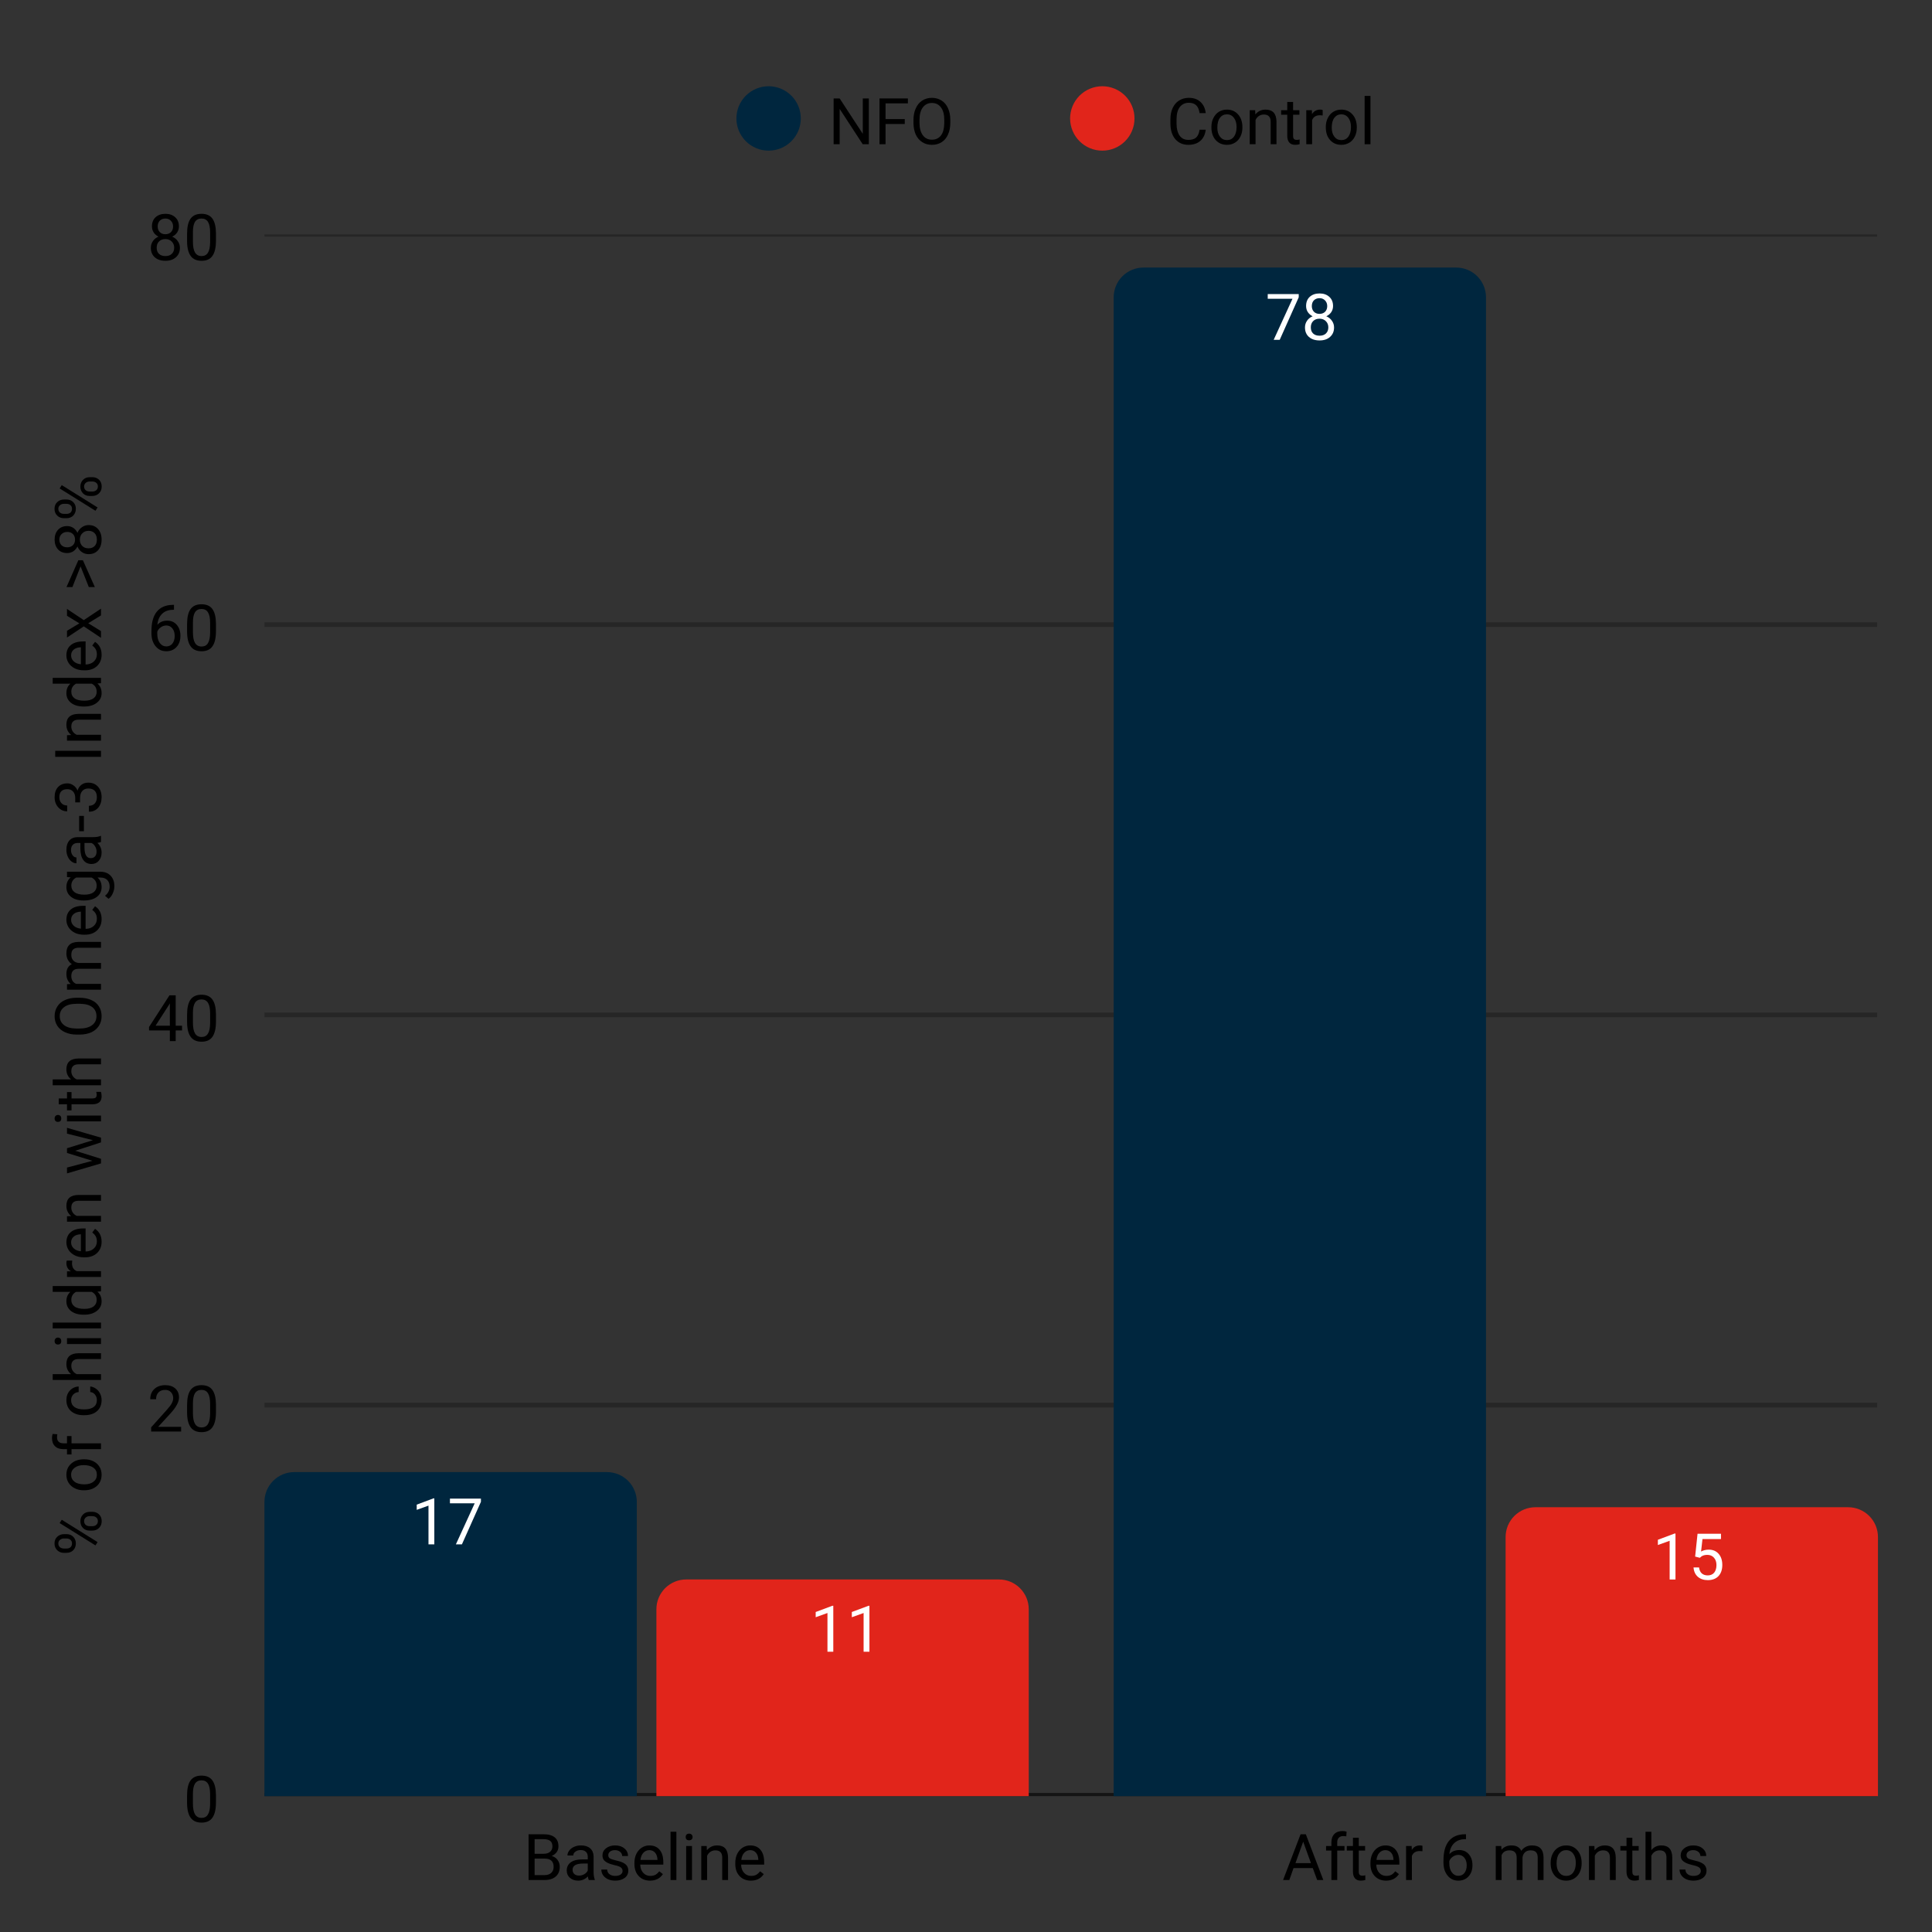 <svg xmlns="http://www.w3.org/2000/svg" xmlns:xlink="http://www.w3.org/1999/xlink" width="400" zoomAndPan="magnify" viewBox="0 0 300 300" height="400" preserveAspectRatio="xMidYMid meet" version="1.0"><rect x="0" y="0" width="300" height="300" fill="#333333" stroke="none"/><defs><g/><clipPath id="de0ff76b1c"><path d="M 41.062 278 L 291.609 278 L 291.609 278.906 L 41.062 278.906 Z M 41.062 278 " clip-rule="nonzero"/></clipPath><clipPath id="f9c6ed29f8"><path d="M 41.062 217 L 291.609 217 L 291.609 219 L 41.062 219 Z M 41.062 217 " clip-rule="nonzero"/></clipPath><clipPath id="0223ad4c50"><path d="M 41.062 157 L 291.609 157 L 291.609 159 L 41.062 159 Z M 41.062 157 " clip-rule="nonzero"/></clipPath><clipPath id="fed3021507"><path d="M 41.062 96 L 291.609 96 L 291.609 98 L 41.062 98 Z M 41.062 96 " clip-rule="nonzero"/></clipPath><clipPath id="e24b2cefcc"><path d="M 41.062 36.391 L 291.609 36.391 L 291.609 37 L 41.062 37 Z M 41.062 36.391 " clip-rule="nonzero"/></clipPath><clipPath id="0f0894c720"><path d="M 41.062 228.586 L 98.883 228.586 L 98.883 278.906 L 41.062 278.906 Z M 41.062 228.586 " clip-rule="nonzero"/></clipPath><clipPath id="352baadf47"><path d="M 101.926 245.258 L 159.742 245.258 L 159.742 278.906 L 101.926 278.906 Z M 101.926 245.258 " clip-rule="nonzero"/></clipPath><clipPath id="236e845bf7"><path d="M 172.93 41.547 L 230.746 41.547 L 230.746 278.906 L 172.93 278.906 Z M 172.93 41.547 " clip-rule="nonzero"/></clipPath><clipPath id="a4648c1ae4"><path d="M 233.789 234.043 L 291.609 234.043 L 291.609 278.906 L 233.789 278.906 Z M 233.789 234.043 " clip-rule="nonzero"/></clipPath><clipPath id="a0cfd41538"><rect x="0" width="300" y="0" height="300"/></clipPath></defs><g transform="matrix(1, 0, 0, 1, 0, 0)"><g clip-path="url(#a0cfd41538)"><path fill="#00263e" d="M 124.348 18.391 C 124.348 18.719 124.316 19.047 124.25 19.367 C 124.188 19.688 124.094 20 123.969 20.305 C 123.84 20.609 123.688 20.898 123.504 21.168 C 123.324 21.441 123.117 21.695 122.883 21.926 C 122.652 22.16 122.398 22.367 122.125 22.551 C 121.852 22.73 121.562 22.887 121.262 23.012 C 120.957 23.137 120.645 23.23 120.324 23.297 C 120 23.359 119.676 23.391 119.348 23.391 C 119.02 23.391 118.695 23.359 118.371 23.297 C 118.051 23.23 117.738 23.137 117.434 23.012 C 117.133 22.887 116.844 22.73 116.57 22.551 C 116.297 22.367 116.043 22.16 115.812 21.926 C 115.578 21.695 115.371 21.441 115.191 21.168 C 115.008 20.898 114.855 20.609 114.727 20.305 C 114.602 20 114.508 19.688 114.445 19.367 C 114.379 19.047 114.348 18.719 114.348 18.391 C 114.348 18.062 114.379 17.738 114.445 17.418 C 114.508 17.094 114.602 16.781 114.727 16.477 C 114.855 16.176 115.008 15.887 115.191 15.613 C 115.371 15.34 115.578 15.09 115.812 14.855 C 116.043 14.625 116.297 14.418 116.57 14.234 C 116.844 14.051 117.133 13.898 117.434 13.773 C 117.738 13.648 118.051 13.551 118.371 13.488 C 118.695 13.422 119.02 13.391 119.348 13.391 C 119.676 13.391 120 13.422 120.324 13.488 C 120.645 13.551 120.957 13.648 121.262 13.773 C 121.562 13.898 121.852 14.051 122.125 14.234 C 122.398 14.418 122.652 14.625 122.883 14.855 C 123.117 15.09 123.324 15.34 123.504 15.613 C 123.688 15.887 123.84 16.176 123.969 16.477 C 124.094 16.781 124.188 17.094 124.25 17.418 C 124.316 17.738 124.348 18.062 124.348 18.391 Z M 124.348 18.391 " fill-opacity="1" fill-rule="nonzero"/><g fill="#000000" fill-opacity="1"><g transform="translate(128.616, 22.395)"><g><path d="M 6.297 0 L 5.344 0 L 1.766 -5.484 L 1.766 0 L 0.828 0 L 0.828 -7.109 L 1.766 -7.109 L 5.359 -1.609 L 5.359 -7.109 L 6.297 -7.109 Z M 6.297 0 "/></g></g></g><g fill="#000000" fill-opacity="1"><g transform="translate(135.741, 22.395)"><g><path d="M 4.75 -3.141 L 1.766 -3.141 L 1.766 0 L 0.828 0 L 0.828 -7.109 L 5.234 -7.109 L 5.234 -6.344 L 1.766 -6.344 L 1.766 -3.906 L 4.75 -3.906 Z M 4.75 -3.141 "/></g></g></g><g fill="#000000" fill-opacity="1"><g transform="translate(141.266, 22.395)"><g><path d="M 6.297 -3.328 C 6.297 -2.629 6.176 -2.02 5.938 -1.5 C 5.707 -0.977 5.375 -0.582 4.938 -0.312 C 4.508 -0.039 4.008 0.094 3.438 0.094 C 2.883 0.094 2.391 -0.039 1.953 -0.312 C 1.516 -0.594 1.176 -0.984 0.938 -1.484 C 0.707 -1.992 0.586 -2.586 0.578 -3.266 L 0.578 -3.781 C 0.578 -4.457 0.695 -5.055 0.938 -5.578 C 1.176 -6.109 1.508 -6.508 1.938 -6.781 C 2.375 -7.062 2.875 -7.203 3.438 -7.203 C 4 -7.203 4.5 -7.062 4.938 -6.781 C 5.375 -6.508 5.707 -6.113 5.938 -5.594 C 6.176 -5.07 6.297 -4.469 6.297 -3.781 Z M 5.359 -3.781 C 5.359 -4.625 5.188 -5.27 4.844 -5.719 C 4.508 -6.176 4.039 -6.406 3.438 -6.406 C 2.844 -6.406 2.375 -6.176 2.031 -5.719 C 1.695 -5.27 1.523 -4.645 1.516 -3.844 L 1.516 -3.328 C 1.516 -2.504 1.688 -1.859 2.031 -1.391 C 2.375 -0.93 2.844 -0.703 3.438 -0.703 C 4.039 -0.703 4.508 -0.922 4.844 -1.359 C 5.176 -1.797 5.348 -2.426 5.359 -3.25 Z M 5.359 -3.781 "/></g></g></g><path fill="#e1251b" d="M 176.164 18.391 C 176.164 18.719 176.133 19.047 176.07 19.367 C 176.004 19.688 175.91 20 175.785 20.305 C 175.66 20.609 175.504 20.898 175.324 21.168 C 175.141 21.441 174.934 21.695 174.703 21.926 C 174.469 22.16 174.215 22.367 173.945 22.551 C 173.672 22.73 173.383 22.887 173.078 23.012 C 172.777 23.137 172.465 23.23 172.141 23.297 C 171.82 23.359 171.492 23.391 171.164 23.391 C 170.836 23.391 170.512 23.359 170.191 23.297 C 169.867 23.23 169.555 23.137 169.254 23.012 C 168.949 22.887 168.66 22.73 168.387 22.551 C 168.113 22.367 167.863 22.16 167.629 21.926 C 167.398 21.695 167.191 21.441 167.008 21.168 C 166.824 20.898 166.672 20.609 166.547 20.305 C 166.422 20 166.324 19.688 166.262 19.367 C 166.199 19.047 166.164 18.719 166.164 18.391 C 166.164 18.062 166.199 17.738 166.262 17.418 C 166.324 17.094 166.422 16.781 166.547 16.477 C 166.672 16.176 166.824 15.887 167.008 15.613 C 167.191 15.34 167.398 15.09 167.629 14.855 C 167.863 14.625 168.113 14.418 168.387 14.234 C 168.66 14.051 168.949 13.898 169.254 13.773 C 169.555 13.648 169.867 13.551 170.191 13.488 C 170.512 13.422 170.836 13.391 171.164 13.391 C 171.492 13.391 171.82 13.422 172.141 13.488 C 172.465 13.551 172.777 13.648 173.078 13.773 C 173.383 13.898 173.672 14.051 173.945 14.234 C 174.215 14.418 174.469 14.625 174.703 14.855 C 174.934 15.09 175.141 15.34 175.324 15.613 C 175.504 15.887 175.66 16.176 175.785 16.477 C 175.91 16.781 176.004 17.094 176.07 17.418 C 176.133 17.738 176.164 18.062 176.164 18.391 Z M 176.164 18.391 " fill-opacity="1" fill-rule="nonzero"/><g fill="#000000" fill-opacity="1"><g transform="translate(181.164, 22.395)"><g><path d="M 6.062 -2.25 C 5.969 -1.5 5.688 -0.922 5.219 -0.516 C 4.75 -0.109 4.129 0.094 3.359 0.094 C 2.516 0.094 1.836 -0.203 1.328 -0.797 C 0.828 -1.398 0.578 -2.207 0.578 -3.219 L 0.578 -3.906 C 0.578 -4.562 0.695 -5.141 0.938 -5.641 C 1.176 -6.148 1.508 -6.535 1.938 -6.797 C 2.375 -7.066 2.875 -7.203 3.438 -7.203 C 4.195 -7.203 4.801 -6.988 5.25 -6.562 C 5.707 -6.145 5.977 -5.566 6.062 -4.828 L 5.109 -4.828 C 5.023 -5.391 4.848 -5.797 4.578 -6.047 C 4.305 -6.305 3.926 -6.438 3.438 -6.438 C 2.844 -6.438 2.375 -6.211 2.031 -5.766 C 1.695 -5.328 1.531 -4.695 1.531 -3.875 L 1.531 -3.188 C 1.531 -2.414 1.688 -1.801 2 -1.344 C 2.32 -0.895 2.773 -0.672 3.359 -0.672 C 3.879 -0.672 4.273 -0.785 4.547 -1.016 C 4.828 -1.254 5.016 -1.664 5.109 -2.25 Z M 6.062 -2.25 "/></g></g></g><g fill="#000000" fill-opacity="1"><g transform="translate(187.669, 22.395)"><g><path d="M 0.438 -2.688 C 0.438 -3.207 0.539 -3.672 0.75 -4.078 C 0.957 -4.492 1.238 -4.812 1.594 -5.031 C 1.957 -5.258 2.375 -5.375 2.844 -5.375 C 3.562 -5.375 4.141 -5.125 4.578 -4.625 C 5.023 -4.133 5.25 -3.473 5.25 -2.641 L 5.25 -2.578 C 5.25 -2.066 5.148 -1.609 4.953 -1.203 C 4.754 -0.797 4.473 -0.477 4.109 -0.25 C 3.742 -0.02 3.328 0.094 2.859 0.094 C 2.141 0.094 1.555 -0.148 1.109 -0.641 C 0.66 -1.141 0.438 -1.801 0.438 -2.625 Z M 1.359 -2.578 C 1.359 -1.992 1.492 -1.523 1.766 -1.172 C 2.035 -0.816 2.398 -0.641 2.859 -0.641 C 3.316 -0.641 3.676 -0.816 3.938 -1.172 C 4.207 -1.535 4.344 -2.039 4.344 -2.688 C 4.344 -3.27 4.207 -3.738 3.938 -4.094 C 3.664 -4.457 3.301 -4.641 2.844 -4.641 C 2.395 -4.641 2.035 -4.461 1.766 -4.109 C 1.492 -3.754 1.359 -3.242 1.359 -2.578 Z M 1.359 -2.578 "/></g></g></g><g fill="#000000" fill-opacity="1"><g transform="translate(193.369, 22.395)"><g><path d="M 1.531 -5.281 L 1.562 -4.625 C 1.969 -5.125 2.5 -5.375 3.156 -5.375 C 4.27 -5.375 4.832 -4.742 4.844 -3.484 L 4.844 0 L 3.938 0 L 3.938 -3.5 C 3.938 -3.875 3.848 -4.148 3.672 -4.328 C 3.504 -4.516 3.238 -4.609 2.875 -4.609 C 2.582 -4.609 2.32 -4.531 2.094 -4.375 C 1.875 -4.219 1.707 -4.016 1.594 -3.766 L 1.594 0 L 0.688 0 L 0.688 -5.281 Z M 1.531 -5.281 "/></g></g></g><g fill="#000000" fill-opacity="1"><g transform="translate(198.884, 22.395)"><g><path d="M 1.906 -6.562 L 1.906 -5.281 L 2.891 -5.281 L 2.891 -4.578 L 1.906 -4.578 L 1.906 -1.312 C 1.906 -1.094 1.945 -0.93 2.031 -0.828 C 2.125 -0.723 2.273 -0.672 2.484 -0.672 C 2.586 -0.672 2.734 -0.691 2.922 -0.734 L 2.922 0 C 2.68 0.062 2.453 0.094 2.234 0.094 C 1.828 0.094 1.52 -0.023 1.312 -0.266 C 1.102 -0.516 1 -0.863 1 -1.312 L 1 -4.578 L 0.047 -4.578 L 0.047 -5.281 L 1 -5.281 L 1 -6.562 Z M 1.906 -6.562 "/></g></g></g><g fill="#000000" fill-opacity="1"><g transform="translate(202.149, 22.395)"><g><path d="M 3.234 -4.469 C 3.098 -4.488 2.953 -4.5 2.797 -4.5 C 2.203 -4.5 1.801 -4.25 1.594 -3.75 L 1.594 0 L 0.688 0 L 0.688 -5.281 L 1.562 -5.281 L 1.578 -4.672 C 1.867 -5.141 2.289 -5.375 2.844 -5.375 C 3.008 -5.375 3.141 -5.352 3.234 -5.312 Z M 3.234 -4.469 "/></g></g></g><g fill="#000000" fill-opacity="1"><g transform="translate(205.433, 22.395)"><g><path d="M 0.438 -2.688 C 0.438 -3.207 0.539 -3.672 0.75 -4.078 C 0.957 -4.492 1.238 -4.812 1.594 -5.031 C 1.957 -5.258 2.375 -5.375 2.844 -5.375 C 3.562 -5.375 4.141 -5.125 4.578 -4.625 C 5.023 -4.133 5.25 -3.473 5.25 -2.641 L 5.25 -2.578 C 5.25 -2.066 5.148 -1.609 4.953 -1.203 C 4.754 -0.797 4.473 -0.477 4.109 -0.25 C 3.742 -0.02 3.328 0.094 2.859 0.094 C 2.141 0.094 1.555 -0.148 1.109 -0.641 C 0.66 -1.141 0.438 -1.801 0.438 -2.625 Z M 1.359 -2.578 C 1.359 -1.992 1.492 -1.523 1.766 -1.172 C 2.035 -0.816 2.398 -0.641 2.859 -0.641 C 3.316 -0.641 3.676 -0.816 3.938 -1.172 C 4.207 -1.535 4.344 -2.039 4.344 -2.688 C 4.344 -3.27 4.207 -3.738 3.938 -4.094 C 3.664 -4.457 3.301 -4.641 2.844 -4.641 C 2.395 -4.641 2.035 -4.461 1.766 -4.109 C 1.492 -3.754 1.359 -3.242 1.359 -2.578 Z M 1.359 -2.578 "/></g></g></g><g fill="#000000" fill-opacity="1"><g transform="translate(211.133, 22.395)"><g><path d="M 1.672 0 L 0.766 0 L 0.766 -7.5 L 1.672 -7.5 Z M 1.672 0 "/></g></g></g><g clip-path="url(#de0ff76b1c)"><path stroke-linecap="butt" transform="matrix(0.729, 0, 0, 0.729, 41.063, 36.392)" fill="none" stroke-linejoin="miter" d="M -0.001 332.494 L 343.506 332.494 " stroke="#000000" stroke-width="1" stroke-opacity="0.6" stroke-miterlimit="4"/></g><g clip-path="url(#f9c6ed29f8)"><path stroke-linecap="butt" transform="matrix(0.729, 0, 0, 0.729, 41.063, 36.392)" fill="none" stroke-linejoin="miter" d="M -0.001 249.37 L 343.506 249.37 " stroke="#000000" stroke-width="1" stroke-opacity="0.251" stroke-miterlimit="4"/></g><g clip-path="url(#0223ad4c50)"><path stroke-linecap="butt" transform="matrix(0.729, 0, 0, 0.729, 41.063, 36.392)" fill="none" stroke-linejoin="miter" d="M -0.001 166.246 L 343.506 166.246 " stroke="#000000" stroke-width="1" stroke-opacity="0.251" stroke-miterlimit="4"/></g><g clip-path="url(#fed3021507)"><path stroke-linecap="butt" transform="matrix(0.729, 0, 0, 0.729, 41.063, 36.392)" fill="none" stroke-linejoin="miter" d="M -0.001 83.122 L 343.506 83.122 " stroke="#000000" stroke-width="1" stroke-opacity="0.251" stroke-miterlimit="4"/></g><g clip-path="url(#e24b2cefcc)"><path stroke-linecap="butt" transform="matrix(0.729, 0, 0, 0.729, 41.063, 36.392)" fill="none" stroke-linejoin="miter" d="M -0.001 -0.002 L 343.506 -0.002 " stroke="#000000" stroke-width="1" stroke-opacity="0.251" stroke-miterlimit="4"/></g><g fill="#000000" fill-opacity="1"><g transform="translate(81.249, 291.931)"><g><path d="M 0.828 0 L 0.828 -7.109 L 3.156 -7.109 C 3.926 -7.109 4.504 -6.945 4.891 -6.625 C 5.273 -6.312 5.469 -5.844 5.469 -5.219 C 5.469 -4.883 5.375 -4.586 5.188 -4.328 C 5 -4.078 4.742 -3.879 4.422 -3.734 C 4.805 -3.629 5.109 -3.426 5.328 -3.125 C 5.555 -2.82 5.672 -2.461 5.672 -2.047 C 5.672 -1.41 5.461 -0.91 5.047 -0.547 C 4.629 -0.18 4.047 0 3.297 0 Z M 1.766 -3.328 L 1.766 -0.766 L 3.312 -0.766 C 3.75 -0.766 4.094 -0.879 4.344 -1.109 C 4.594 -1.336 4.719 -1.648 4.719 -2.047 C 4.719 -2.898 4.254 -3.328 3.328 -3.328 Z M 1.766 -4.078 L 3.172 -4.078 C 3.586 -4.078 3.914 -4.176 4.156 -4.375 C 4.406 -4.582 4.531 -4.863 4.531 -5.219 C 4.531 -5.613 4.414 -5.898 4.188 -6.078 C 3.957 -6.254 3.613 -6.344 3.156 -6.344 L 1.766 -6.344 Z M 1.766 -4.078 "/></g></g></g><g fill="#000000" fill-opacity="1"><g transform="translate(87.471, 291.931)"><g><path d="M 3.953 0 C 3.898 -0.102 3.852 -0.289 3.812 -0.562 C 3.395 -0.125 2.895 0.094 2.312 0.094 C 1.789 0.094 1.363 -0.051 1.031 -0.344 C 0.695 -0.633 0.531 -1.008 0.531 -1.469 C 0.531 -2.02 0.738 -2.445 1.156 -2.75 C 1.57 -3.051 2.16 -3.203 2.922 -3.203 L 3.797 -3.203 L 3.797 -3.625 C 3.797 -3.938 3.703 -4.188 3.516 -4.375 C 3.328 -4.562 3.051 -4.656 2.688 -4.656 C 2.363 -4.656 2.094 -4.57 1.875 -4.406 C 1.656 -4.25 1.547 -4.051 1.547 -3.812 L 0.641 -3.812 C 0.641 -4.082 0.734 -4.336 0.922 -4.578 C 1.109 -4.828 1.359 -5.02 1.672 -5.156 C 1.992 -5.301 2.348 -5.375 2.734 -5.375 C 3.348 -5.375 3.828 -5.223 4.172 -4.922 C 4.516 -4.617 4.691 -4.203 4.703 -3.672 L 4.703 -1.234 C 4.703 -0.754 4.766 -0.367 4.891 -0.078 L 4.891 0 Z M 2.453 -0.688 C 2.734 -0.688 3 -0.758 3.25 -0.906 C 3.508 -1.051 3.691 -1.242 3.797 -1.484 L 3.797 -2.562 L 3.094 -2.562 C 1.988 -2.562 1.438 -2.238 1.438 -1.594 C 1.438 -1.312 1.531 -1.086 1.719 -0.922 C 1.906 -0.766 2.148 -0.688 2.453 -0.688 Z M 2.453 -0.688 "/></g></g></g><g fill="#000000" fill-opacity="1"><g transform="translate(92.907, 291.931)"><g><path d="M 3.766 -1.406 C 3.766 -1.645 3.672 -1.832 3.484 -1.969 C 3.297 -2.102 2.973 -2.219 2.516 -2.312 C 2.066 -2.414 1.707 -2.535 1.438 -2.672 C 1.164 -2.805 0.961 -2.969 0.828 -3.156 C 0.703 -3.344 0.641 -3.566 0.641 -3.828 C 0.641 -4.266 0.82 -4.629 1.188 -4.922 C 1.562 -5.223 2.031 -5.375 2.594 -5.375 C 3.195 -5.375 3.68 -5.219 4.047 -4.906 C 4.422 -4.602 4.609 -4.211 4.609 -3.734 L 3.703 -3.734 C 3.703 -3.984 3.598 -4.195 3.391 -4.375 C 3.18 -4.551 2.914 -4.641 2.594 -4.641 C 2.27 -4.641 2.016 -4.566 1.828 -4.422 C 1.641 -4.273 1.547 -4.086 1.547 -3.859 C 1.547 -3.641 1.629 -3.473 1.797 -3.359 C 1.973 -3.254 2.285 -3.148 2.734 -3.047 C 3.191 -2.953 3.562 -2.832 3.844 -2.688 C 4.125 -2.551 4.328 -2.383 4.453 -2.188 C 4.586 -1.988 4.656 -1.75 4.656 -1.469 C 4.656 -0.988 4.469 -0.609 4.094 -0.328 C 3.719 -0.047 3.227 0.094 2.625 0.094 C 2.207 0.094 1.832 0.02 1.5 -0.125 C 1.176 -0.281 0.922 -0.488 0.734 -0.75 C 0.555 -1.02 0.469 -1.312 0.469 -1.625 L 1.375 -1.625 C 1.383 -1.32 1.504 -1.082 1.734 -0.906 C 1.961 -0.727 2.258 -0.641 2.625 -0.641 C 2.969 -0.641 3.242 -0.707 3.453 -0.844 C 3.66 -0.988 3.766 -1.176 3.766 -1.406 Z M 3.766 -1.406 "/></g></g></g><g fill="#000000" fill-opacity="1"><g transform="translate(98.061, 291.931)"><g><path d="M 2.875 0.094 C 2.156 0.094 1.57 -0.141 1.125 -0.609 C 0.676 -1.078 0.453 -1.707 0.453 -2.5 L 0.453 -2.656 C 0.453 -3.188 0.551 -3.656 0.75 -4.062 C 0.957 -4.477 1.238 -4.801 1.594 -5.031 C 1.957 -5.258 2.348 -5.375 2.766 -5.375 C 3.453 -5.375 3.984 -5.148 4.359 -4.703 C 4.742 -4.254 4.938 -3.609 4.938 -2.766 L 4.938 -2.391 L 1.359 -2.391 C 1.367 -1.867 1.52 -1.445 1.812 -1.125 C 2.102 -0.801 2.473 -0.641 2.922 -0.641 C 3.242 -0.641 3.516 -0.703 3.734 -0.828 C 3.953 -0.961 4.145 -1.141 4.312 -1.359 L 4.875 -0.922 C 4.426 -0.242 3.758 0.094 2.875 0.094 Z M 2.766 -4.641 C 2.398 -4.641 2.094 -4.504 1.844 -4.234 C 1.594 -3.973 1.441 -3.602 1.391 -3.125 L 4.031 -3.125 L 4.031 -3.188 C 4.008 -3.645 3.883 -4 3.656 -4.25 C 3.438 -4.508 3.141 -4.641 2.766 -4.641 Z M 2.766 -4.641 "/></g></g></g><g fill="#000000" fill-opacity="1"><g transform="translate(103.356, 291.931)"><g><path d="M 1.672 0 L 0.766 0 L 0.766 -7.5 L 1.672 -7.5 Z M 1.672 0 "/></g></g></g><g fill="#000000" fill-opacity="1"><g transform="translate(105.782, 291.931)"><g><path d="M 1.672 0 L 0.766 0 L 0.766 -5.281 L 1.672 -5.281 Z M 0.688 -6.688 C 0.688 -6.832 0.727 -6.953 0.812 -7.047 C 0.906 -7.148 1.039 -7.203 1.219 -7.203 C 1.395 -7.203 1.531 -7.148 1.625 -7.047 C 1.719 -6.953 1.766 -6.832 1.766 -6.688 C 1.766 -6.539 1.719 -6.414 1.625 -6.312 C 1.531 -6.219 1.395 -6.172 1.219 -6.172 C 1.039 -6.172 0.906 -6.219 0.812 -6.312 C 0.727 -6.414 0.688 -6.539 0.688 -6.688 Z M 0.688 -6.688 "/></g></g></g><g fill="#000000" fill-opacity="1"><g transform="translate(108.207, 291.931)"><g><path d="M 1.531 -5.281 L 1.562 -4.625 C 1.969 -5.125 2.5 -5.375 3.156 -5.375 C 4.27 -5.375 4.832 -4.742 4.844 -3.484 L 4.844 0 L 3.938 0 L 3.938 -3.5 C 3.938 -3.875 3.848 -4.148 3.672 -4.328 C 3.504 -4.516 3.238 -4.609 2.875 -4.609 C 2.582 -4.609 2.32 -4.531 2.094 -4.375 C 1.875 -4.219 1.707 -4.016 1.594 -3.766 L 1.594 0 L 0.688 0 L 0.688 -5.281 Z M 1.531 -5.281 "/></g></g></g><g fill="#000000" fill-opacity="1"><g transform="translate(113.722, 291.931)"><g><path d="M 2.875 0.094 C 2.156 0.094 1.57 -0.141 1.125 -0.609 C 0.676 -1.078 0.453 -1.707 0.453 -2.5 L 0.453 -2.656 C 0.453 -3.188 0.551 -3.656 0.75 -4.062 C 0.957 -4.477 1.238 -4.801 1.594 -5.031 C 1.957 -5.258 2.348 -5.375 2.766 -5.375 C 3.453 -5.375 3.984 -5.148 4.359 -4.703 C 4.742 -4.254 4.938 -3.609 4.938 -2.766 L 4.938 -2.391 L 1.359 -2.391 C 1.367 -1.867 1.52 -1.445 1.812 -1.125 C 2.102 -0.801 2.473 -0.641 2.922 -0.641 C 3.242 -0.641 3.516 -0.703 3.734 -0.828 C 3.953 -0.961 4.145 -1.141 4.312 -1.359 L 4.875 -0.922 C 4.426 -0.242 3.758 0.094 2.875 0.094 Z M 2.766 -4.641 C 2.398 -4.641 2.094 -4.504 1.844 -4.234 C 1.594 -3.973 1.441 -3.602 1.391 -3.125 L 4.031 -3.125 L 4.031 -3.188 C 4.008 -3.645 3.883 -4 3.656 -4.25 C 3.438 -4.508 3.141 -4.641 2.766 -4.641 Z M 2.766 -4.641 "/></g></g></g><g fill="#000000" fill-opacity="1"><g transform="translate(199.094, 291.931)"><g><path d="M 4.75 -1.859 L 1.766 -1.859 L 1.109 0 L 0.141 0 L 2.859 -7.109 L 3.672 -7.109 L 6.391 0 L 5.438 0 Z M 2.062 -2.625 L 4.469 -2.625 L 3.266 -5.953 Z M 2.062 -2.625 "/></g></g></g><g fill="#000000" fill-opacity="1"><g transform="translate(205.614, 291.931)"><g><path d="M 1.125 0 L 1.125 -4.578 L 0.297 -4.578 L 0.297 -5.281 L 1.125 -5.281 L 1.125 -5.828 C 1.125 -6.391 1.273 -6.828 1.578 -7.141 C 1.879 -7.453 2.305 -7.609 2.859 -7.609 C 3.066 -7.609 3.273 -7.578 3.484 -7.516 L 3.438 -6.781 C 3.281 -6.812 3.117 -6.828 2.953 -6.828 C 2.66 -6.828 2.43 -6.738 2.266 -6.562 C 2.109 -6.395 2.031 -6.156 2.031 -5.844 L 2.031 -5.281 L 3.156 -5.281 L 3.156 -4.578 L 2.031 -4.578 L 2.031 0 Z M 1.125 0 "/></g></g></g><g fill="#000000" fill-opacity="1"><g transform="translate(209.084, 291.931)"><g><path d="M 1.906 -6.562 L 1.906 -5.281 L 2.891 -5.281 L 2.891 -4.578 L 1.906 -4.578 L 1.906 -1.312 C 1.906 -1.094 1.945 -0.93 2.031 -0.828 C 2.125 -0.723 2.273 -0.672 2.484 -0.672 C 2.586 -0.672 2.734 -0.691 2.922 -0.734 L 2.922 0 C 2.68 0.062 2.453 0.094 2.234 0.094 C 1.828 0.094 1.52 -0.023 1.312 -0.266 C 1.102 -0.516 1 -0.863 1 -1.312 L 1 -4.578 L 0.047 -4.578 L 0.047 -5.281 L 1 -5.281 L 1 -6.562 Z M 1.906 -6.562 "/></g></g></g><g fill="#000000" fill-opacity="1"><g transform="translate(212.349, 291.931)"><g><path d="M 2.875 0.094 C 2.156 0.094 1.57 -0.141 1.125 -0.609 C 0.676 -1.078 0.453 -1.707 0.453 -2.5 L 0.453 -2.656 C 0.453 -3.188 0.551 -3.656 0.75 -4.062 C 0.957 -4.477 1.238 -4.801 1.594 -5.031 C 1.957 -5.258 2.348 -5.375 2.766 -5.375 C 3.453 -5.375 3.984 -5.148 4.359 -4.703 C 4.742 -4.254 4.938 -3.609 4.938 -2.766 L 4.938 -2.391 L 1.359 -2.391 C 1.367 -1.867 1.52 -1.445 1.812 -1.125 C 2.102 -0.801 2.473 -0.641 2.922 -0.641 C 3.242 -0.641 3.516 -0.703 3.734 -0.828 C 3.953 -0.961 4.145 -1.141 4.312 -1.359 L 4.875 -0.922 C 4.426 -0.242 3.758 0.094 2.875 0.094 Z M 2.766 -4.641 C 2.398 -4.641 2.094 -4.504 1.844 -4.234 C 1.594 -3.973 1.441 -3.602 1.391 -3.125 L 4.031 -3.125 L 4.031 -3.188 C 4.008 -3.645 3.883 -4 3.656 -4.25 C 3.438 -4.508 3.141 -4.641 2.766 -4.641 Z M 2.766 -4.641 "/></g></g></g><g fill="#000000" fill-opacity="1"><g transform="translate(217.644, 291.931)"><g><path d="M 3.234 -4.469 C 3.098 -4.488 2.953 -4.5 2.797 -4.5 C 2.203 -4.5 1.801 -4.25 1.594 -3.75 L 1.594 0 L 0.688 0 L 0.688 -5.281 L 1.562 -5.281 L 1.578 -4.672 C 1.867 -5.141 2.289 -5.375 2.844 -5.375 C 3.008 -5.375 3.141 -5.352 3.234 -5.312 Z M 3.234 -4.469 "/></g></g></g><g fill="#000000" fill-opacity="1"><g transform="translate(221.026, 291.931)"><g/></g></g><g fill="#000000" fill-opacity="1"><g transform="translate(223.501, 291.931)"><g><path d="M 4.141 -7.109 L 4.141 -6.344 L 3.969 -6.344 C 3.27 -6.332 2.711 -6.125 2.297 -5.719 C 1.879 -5.32 1.633 -4.754 1.562 -4.016 C 1.938 -4.441 2.445 -4.656 3.094 -4.656 C 3.719 -4.656 4.211 -4.438 4.578 -4 C 4.953 -3.57 5.141 -3.008 5.141 -2.312 C 5.141 -1.582 4.938 -1 4.531 -0.562 C 4.133 -0.125 3.602 0.094 2.938 0.094 C 2.258 0.094 1.707 -0.164 1.281 -0.688 C 0.852 -1.207 0.641 -1.879 0.641 -2.703 L 0.641 -3.047 C 0.641 -4.359 0.914 -5.359 1.469 -6.047 C 2.031 -6.742 2.863 -7.098 3.969 -7.109 Z M 2.953 -3.906 C 2.641 -3.906 2.352 -3.812 2.094 -3.625 C 1.832 -3.445 1.648 -3.219 1.547 -2.938 L 1.547 -2.609 C 1.547 -2.016 1.676 -1.539 1.938 -1.188 C 2.207 -0.832 2.539 -0.656 2.938 -0.656 C 3.344 -0.656 3.66 -0.801 3.891 -1.094 C 4.129 -1.395 4.25 -1.789 4.25 -2.281 C 4.25 -2.77 4.129 -3.16 3.891 -3.453 C 3.648 -3.754 3.336 -3.906 2.953 -3.906 Z M 2.953 -3.906 "/></g></g></g><g fill="#000000" fill-opacity="1"><g transform="translate(229.113, 291.931)"><g/></g></g><g fill="#000000" fill-opacity="1"><g transform="translate(231.587, 291.931)"><g><path d="M 1.531 -5.281 L 1.562 -4.703 C 1.945 -5.148 2.469 -5.375 3.125 -5.375 C 3.863 -5.375 4.367 -5.094 4.641 -4.531 C 4.805 -4.781 5.031 -4.984 5.312 -5.141 C 5.602 -5.297 5.938 -5.375 6.312 -5.375 C 7.477 -5.375 8.07 -4.766 8.094 -3.547 L 8.094 0 L 7.188 0 L 7.188 -3.484 C 7.188 -3.859 7.098 -4.141 6.922 -4.328 C 6.754 -4.516 6.469 -4.609 6.062 -4.609 C 5.719 -4.609 5.438 -4.508 5.219 -4.312 C 5 -4.113 4.867 -3.844 4.828 -3.5 L 4.828 0 L 3.922 0 L 3.922 -3.469 C 3.922 -4.227 3.547 -4.609 2.797 -4.609 C 2.203 -4.609 1.797 -4.359 1.578 -3.859 L 1.578 0 L 0.672 0 L 0.672 -5.281 Z M 1.531 -5.281 "/></g></g></g><g fill="#000000" fill-opacity="1"><g transform="translate(240.347, 291.931)"><g><path d="M 0.438 -2.688 C 0.438 -3.207 0.539 -3.672 0.75 -4.078 C 0.957 -4.492 1.238 -4.812 1.594 -5.031 C 1.957 -5.258 2.375 -5.375 2.844 -5.375 C 3.562 -5.375 4.141 -5.125 4.578 -4.625 C 5.023 -4.133 5.25 -3.473 5.25 -2.641 L 5.25 -2.578 C 5.25 -2.066 5.148 -1.609 4.953 -1.203 C 4.754 -0.797 4.473 -0.477 4.109 -0.25 C 3.742 -0.02 3.328 0.094 2.859 0.094 C 2.141 0.094 1.555 -0.148 1.109 -0.641 C 0.66 -1.141 0.438 -1.801 0.438 -2.625 Z M 1.359 -2.578 C 1.359 -1.992 1.492 -1.523 1.766 -1.172 C 2.035 -0.816 2.398 -0.641 2.859 -0.641 C 3.316 -0.641 3.676 -0.816 3.938 -1.172 C 4.207 -1.535 4.344 -2.039 4.344 -2.688 C 4.344 -3.27 4.207 -3.738 3.938 -4.094 C 3.664 -4.457 3.301 -4.641 2.844 -4.641 C 2.395 -4.641 2.035 -4.461 1.766 -4.109 C 1.492 -3.754 1.359 -3.242 1.359 -2.578 Z M 1.359 -2.578 "/></g></g></g><g fill="#000000" fill-opacity="1"><g transform="translate(246.047, 291.931)"><g><path d="M 1.531 -5.281 L 1.562 -4.625 C 1.969 -5.125 2.5 -5.375 3.156 -5.375 C 4.27 -5.375 4.832 -4.742 4.844 -3.484 L 4.844 0 L 3.938 0 L 3.938 -3.5 C 3.938 -3.875 3.848 -4.148 3.672 -4.328 C 3.504 -4.516 3.238 -4.609 2.875 -4.609 C 2.582 -4.609 2.32 -4.531 2.094 -4.375 C 1.875 -4.219 1.707 -4.016 1.594 -3.766 L 1.594 0 L 0.688 0 L 0.688 -5.281 Z M 1.531 -5.281 "/></g></g></g><g fill="#000000" fill-opacity="1"><g transform="translate(251.562, 291.931)"><g><path d="M 1.906 -6.562 L 1.906 -5.281 L 2.891 -5.281 L 2.891 -4.578 L 1.906 -4.578 L 1.906 -1.312 C 1.906 -1.094 1.945 -0.93 2.031 -0.828 C 2.125 -0.723 2.273 -0.672 2.484 -0.672 C 2.586 -0.672 2.734 -0.691 2.922 -0.734 L 2.922 0 C 2.68 0.062 2.453 0.094 2.234 0.094 C 1.828 0.094 1.52 -0.023 1.312 -0.266 C 1.102 -0.516 1 -0.863 1 -1.312 L 1 -4.578 L 0.047 -4.578 L 0.047 -5.281 L 1 -5.281 L 1 -6.562 Z M 1.906 -6.562 "/></g></g></g><g fill="#000000" fill-opacity="1"><g transform="translate(254.827, 291.931)"><g><path d="M 1.594 -4.641 C 1.988 -5.129 2.508 -5.375 3.156 -5.375 C 4.27 -5.375 4.832 -4.742 4.844 -3.484 L 4.844 0 L 3.938 0 L 3.938 -3.5 C 3.938 -3.875 3.848 -4.148 3.672 -4.328 C 3.504 -4.516 3.238 -4.609 2.875 -4.609 C 2.582 -4.609 2.32 -4.531 2.094 -4.375 C 1.875 -4.219 1.707 -4.016 1.594 -3.766 L 1.594 0 L 0.688 0 L 0.688 -7.5 L 1.594 -7.5 Z M 1.594 -4.641 "/></g></g></g><g fill="#000000" fill-opacity="1"><g transform="translate(260.332, 291.931)"><g><path d="M 3.766 -1.406 C 3.766 -1.645 3.672 -1.832 3.484 -1.969 C 3.297 -2.102 2.973 -2.219 2.516 -2.312 C 2.066 -2.414 1.707 -2.535 1.438 -2.672 C 1.164 -2.805 0.961 -2.969 0.828 -3.156 C 0.703 -3.344 0.641 -3.566 0.641 -3.828 C 0.641 -4.266 0.82 -4.629 1.188 -4.922 C 1.562 -5.223 2.031 -5.375 2.594 -5.375 C 3.195 -5.375 3.68 -5.219 4.047 -4.906 C 4.422 -4.602 4.609 -4.211 4.609 -3.734 L 3.703 -3.734 C 3.703 -3.984 3.598 -4.195 3.391 -4.375 C 3.18 -4.551 2.914 -4.641 2.594 -4.641 C 2.27 -4.641 2.016 -4.566 1.828 -4.422 C 1.641 -4.273 1.547 -4.086 1.547 -3.859 C 1.547 -3.641 1.629 -3.473 1.797 -3.359 C 1.973 -3.254 2.285 -3.148 2.734 -3.047 C 3.191 -2.953 3.562 -2.832 3.844 -2.688 C 4.125 -2.551 4.328 -2.383 4.453 -2.188 C 4.586 -1.988 4.656 -1.75 4.656 -1.469 C 4.656 -0.988 4.469 -0.609 4.094 -0.328 C 3.719 -0.047 3.227 0.094 2.625 0.094 C 2.207 0.094 1.832 0.02 1.5 -0.125 C 1.176 -0.281 0.922 -0.488 0.734 -0.75 C 0.555 -1.02 0.469 -1.312 0.469 -1.625 L 1.375 -1.625 C 1.383 -1.32 1.504 -1.082 1.734 -0.906 C 1.961 -0.727 2.258 -0.641 2.625 -0.641 C 2.969 -0.641 3.242 -0.707 3.453 -0.844 C 3.66 -0.988 3.766 -1.176 3.766 -1.406 Z M 3.766 -1.406 "/></g></g></g><g fill="#000000" fill-opacity="1"><g transform="translate(28.486, 282.92)"><g><path d="M 5.047 -3.031 C 5.047 -1.977 4.863 -1.191 4.5 -0.672 C 4.145 -0.16 3.582 0.094 2.812 0.094 C 2.051 0.094 1.488 -0.156 1.125 -0.656 C 0.758 -1.156 0.57 -1.906 0.562 -2.906 L 0.562 -4.109 C 0.562 -5.16 0.738 -5.938 1.094 -6.438 C 1.457 -6.945 2.023 -7.203 2.797 -7.203 C 3.566 -7.203 4.129 -6.957 4.484 -6.469 C 4.848 -5.977 5.035 -5.223 5.047 -4.203 Z M 4.141 -4.266 C 4.141 -5.035 4.031 -5.594 3.812 -5.938 C 3.602 -6.289 3.266 -6.469 2.797 -6.469 C 2.336 -6.469 2 -6.289 1.781 -5.938 C 1.57 -5.594 1.469 -5.062 1.469 -4.344 L 1.469 -2.891 C 1.469 -2.117 1.578 -1.551 1.797 -1.188 C 2.023 -0.82 2.363 -0.641 2.812 -0.641 C 3.258 -0.641 3.586 -0.812 3.797 -1.156 C 4.016 -1.5 4.129 -2.039 4.141 -2.781 Z M 4.141 -4.266 "/></g></g></g><g fill="#000000" fill-opacity="1"><g transform="translate(22.876, 222.291)"><g><path d="M 5.25 0 L 0.594 0 L 0.594 -0.656 L 3.047 -3.391 C 3.41 -3.797 3.66 -4.129 3.797 -4.391 C 3.941 -4.648 4.016 -4.922 4.016 -5.203 C 4.016 -5.566 3.898 -5.867 3.672 -6.109 C 3.453 -6.348 3.156 -6.469 2.781 -6.469 C 2.332 -6.469 1.984 -6.336 1.734 -6.078 C 1.484 -5.828 1.359 -5.473 1.359 -5.016 L 0.453 -5.016 C 0.453 -5.672 0.66 -6.195 1.078 -6.594 C 1.504 -7 2.07 -7.203 2.781 -7.203 C 3.438 -7.203 3.957 -7.031 4.344 -6.688 C 4.727 -6.344 4.922 -5.879 4.922 -5.297 C 4.922 -4.598 4.473 -3.766 3.578 -2.797 L 1.688 -0.734 L 5.25 -0.734 Z M 5.25 0 "/></g></g></g><g fill="#000000" fill-opacity="1"><g transform="translate(28.488, 222.291)"><g><path d="M 5.047 -3.031 C 5.047 -1.977 4.863 -1.191 4.5 -0.672 C 4.145 -0.16 3.582 0.094 2.812 0.094 C 2.051 0.094 1.488 -0.156 1.125 -0.656 C 0.758 -1.156 0.57 -1.906 0.562 -2.906 L 0.562 -4.109 C 0.562 -5.16 0.738 -5.938 1.094 -6.438 C 1.457 -6.945 2.023 -7.203 2.797 -7.203 C 3.566 -7.203 4.129 -6.957 4.484 -6.469 C 4.848 -5.977 5.035 -5.223 5.047 -4.203 Z M 4.141 -4.266 C 4.141 -5.035 4.031 -5.594 3.812 -5.938 C 3.602 -6.289 3.266 -6.469 2.797 -6.469 C 2.336 -6.469 2 -6.289 1.781 -5.938 C 1.57 -5.594 1.469 -5.062 1.469 -4.344 L 1.469 -2.891 C 1.469 -2.117 1.578 -1.551 1.797 -1.188 C 2.023 -0.82 2.363 -0.641 2.812 -0.641 C 3.258 -0.641 3.586 -0.812 3.797 -1.156 C 4.016 -1.5 4.129 -2.039 4.141 -2.781 Z M 4.141 -4.266 "/></g></g></g><g fill="#000000" fill-opacity="1"><g transform="translate(22.876, 161.662)"><g><path d="M 4.406 -2.391 L 5.391 -2.391 L 5.391 -1.656 L 4.406 -1.656 L 4.406 0 L 3.5 0 L 3.5 -1.656 L 0.266 -1.656 L 0.266 -2.188 L 3.438 -7.109 L 4.406 -7.109 Z M 1.281 -2.391 L 3.5 -2.391 L 3.5 -5.875 L 3.391 -5.672 Z M 1.281 -2.391 "/></g></g></g><g fill="#000000" fill-opacity="1"><g transform="translate(28.488, 161.662)"><g><path d="M 5.047 -3.031 C 5.047 -1.977 4.863 -1.191 4.5 -0.672 C 4.145 -0.16 3.582 0.094 2.812 0.094 C 2.051 0.094 1.488 -0.156 1.125 -0.656 C 0.758 -1.156 0.57 -1.906 0.562 -2.906 L 0.562 -4.109 C 0.562 -5.16 0.738 -5.938 1.094 -6.438 C 1.457 -6.945 2.023 -7.203 2.797 -7.203 C 3.566 -7.203 4.129 -6.957 4.484 -6.469 C 4.848 -5.977 5.035 -5.223 5.047 -4.203 Z M 4.141 -4.266 C 4.141 -5.035 4.031 -5.594 3.812 -5.938 C 3.602 -6.289 3.266 -6.469 2.797 -6.469 C 2.336 -6.469 2 -6.289 1.781 -5.938 C 1.57 -5.594 1.469 -5.062 1.469 -4.344 L 1.469 -2.891 C 1.469 -2.117 1.578 -1.551 1.797 -1.188 C 2.023 -0.82 2.363 -0.641 2.812 -0.641 C 3.258 -0.641 3.586 -0.812 3.797 -1.156 C 4.016 -1.5 4.129 -2.039 4.141 -2.781 Z M 4.141 -4.266 "/></g></g></g><g fill="#000000" fill-opacity="1"><g transform="translate(22.876, 101.032)"><g><path d="M 4.141 -7.109 L 4.141 -6.344 L 3.969 -6.344 C 3.27 -6.332 2.711 -6.125 2.297 -5.719 C 1.879 -5.32 1.633 -4.754 1.562 -4.016 C 1.938 -4.441 2.445 -4.656 3.094 -4.656 C 3.719 -4.656 4.211 -4.438 4.578 -4 C 4.953 -3.57 5.141 -3.008 5.141 -2.312 C 5.141 -1.582 4.938 -1 4.531 -0.562 C 4.133 -0.125 3.602 0.094 2.938 0.094 C 2.258 0.094 1.707 -0.164 1.281 -0.688 C 0.852 -1.207 0.641 -1.879 0.641 -2.703 L 0.641 -3.047 C 0.641 -4.359 0.914 -5.359 1.469 -6.047 C 2.031 -6.742 2.863 -7.098 3.969 -7.109 Z M 2.953 -3.906 C 2.641 -3.906 2.352 -3.812 2.094 -3.625 C 1.832 -3.445 1.648 -3.219 1.547 -2.938 L 1.547 -2.609 C 1.547 -2.016 1.676 -1.539 1.938 -1.188 C 2.207 -0.832 2.539 -0.656 2.938 -0.656 C 3.344 -0.656 3.66 -0.801 3.891 -1.094 C 4.129 -1.395 4.25 -1.789 4.25 -2.281 C 4.25 -2.77 4.129 -3.16 3.891 -3.453 C 3.648 -3.754 3.336 -3.906 2.953 -3.906 Z M 2.953 -3.906 "/></g></g></g><g fill="#000000" fill-opacity="1"><g transform="translate(28.488, 101.032)"><g><path d="M 5.047 -3.031 C 5.047 -1.977 4.863 -1.191 4.5 -0.672 C 4.145 -0.16 3.582 0.094 2.812 0.094 C 2.051 0.094 1.488 -0.156 1.125 -0.656 C 0.758 -1.156 0.57 -1.906 0.562 -2.906 L 0.562 -4.109 C 0.562 -5.16 0.738 -5.938 1.094 -6.438 C 1.457 -6.945 2.023 -7.203 2.797 -7.203 C 3.566 -7.203 4.129 -6.957 4.484 -6.469 C 4.848 -5.977 5.035 -5.223 5.047 -4.203 Z M 4.141 -4.266 C 4.141 -5.035 4.031 -5.594 3.812 -5.938 C 3.602 -6.289 3.266 -6.469 2.797 -6.469 C 2.336 -6.469 2 -6.289 1.781 -5.938 C 1.57 -5.594 1.469 -5.062 1.469 -4.344 L 1.469 -2.891 C 1.469 -2.117 1.578 -1.551 1.797 -1.188 C 2.023 -0.82 2.363 -0.641 2.812 -0.641 C 3.258 -0.641 3.586 -0.812 3.797 -1.156 C 4.016 -1.5 4.129 -2.039 4.141 -2.781 Z M 4.141 -4.266 "/></g></g></g><g fill="#000000" fill-opacity="1"><g transform="translate(22.876, 40.403)"><g><path d="M 4.906 -5.25 C 4.906 -4.895 4.812 -4.578 4.625 -4.297 C 4.438 -4.023 4.18 -3.812 3.859 -3.656 C 4.234 -3.5 4.523 -3.266 4.734 -2.953 C 4.953 -2.648 5.062 -2.305 5.062 -1.922 C 5.062 -1.305 4.852 -0.816 4.438 -0.453 C 4.031 -0.086 3.488 0.094 2.812 0.094 C 2.125 0.094 1.57 -0.086 1.156 -0.453 C 0.75 -0.816 0.547 -1.305 0.547 -1.922 C 0.547 -2.305 0.648 -2.648 0.859 -2.953 C 1.066 -3.266 1.359 -3.5 1.734 -3.656 C 1.422 -3.812 1.172 -4.031 0.984 -4.312 C 0.805 -4.594 0.719 -4.906 0.719 -5.25 C 0.719 -5.852 0.906 -6.328 1.281 -6.672 C 1.664 -7.023 2.176 -7.203 2.812 -7.203 C 3.438 -7.203 3.941 -7.023 4.328 -6.672 C 4.711 -6.328 4.906 -5.852 4.906 -5.25 Z M 4.172 -1.938 C 4.172 -2.332 4.039 -2.656 3.781 -2.906 C 3.531 -3.156 3.203 -3.281 2.797 -3.281 C 2.391 -3.281 2.062 -3.156 1.812 -2.906 C 1.57 -2.664 1.453 -2.344 1.453 -1.938 C 1.453 -1.531 1.57 -1.211 1.812 -0.984 C 2.051 -0.754 2.383 -0.641 2.812 -0.641 C 3.227 -0.641 3.555 -0.754 3.797 -0.984 C 4.047 -1.223 4.172 -1.539 4.172 -1.938 Z M 2.812 -6.469 C 2.457 -6.469 2.164 -6.359 1.938 -6.141 C 1.719 -5.922 1.609 -5.617 1.609 -5.234 C 1.609 -4.879 1.719 -4.586 1.938 -4.359 C 2.156 -4.141 2.441 -4.031 2.797 -4.031 C 3.16 -4.031 3.453 -4.141 3.672 -4.359 C 3.891 -4.586 4 -4.879 4 -5.234 C 4 -5.598 3.883 -5.895 3.656 -6.125 C 3.438 -6.352 3.156 -6.469 2.812 -6.469 Z M 2.812 -6.469 "/></g></g></g><g fill="#000000" fill-opacity="1"><g transform="translate(28.488, 40.403)"><g><path d="M 5.047 -3.031 C 5.047 -1.977 4.863 -1.191 4.5 -0.672 C 4.145 -0.16 3.582 0.094 2.812 0.094 C 2.051 0.094 1.488 -0.156 1.125 -0.656 C 0.758 -1.156 0.57 -1.906 0.562 -2.906 L 0.562 -4.109 C 0.562 -5.16 0.738 -5.938 1.094 -6.438 C 1.457 -6.945 2.023 -7.203 2.797 -7.203 C 3.566 -7.203 4.129 -6.957 4.484 -6.469 C 4.848 -5.977 5.035 -5.223 5.047 -4.203 Z M 4.141 -4.266 C 4.141 -5.035 4.031 -5.594 3.812 -5.938 C 3.602 -6.289 3.266 -6.469 2.797 -6.469 C 2.336 -6.469 2 -6.289 1.781 -5.938 C 1.57 -5.594 1.469 -5.062 1.469 -4.344 L 1.469 -2.891 C 1.469 -2.117 1.578 -1.551 1.797 -1.188 C 2.023 -0.82 2.363 -0.641 2.812 -0.641 C 3.258 -0.641 3.586 -0.812 3.797 -1.156 C 4.016 -1.5 4.129 -2.039 4.141 -2.781 Z M 4.141 -4.266 "/></g></g></g><g fill="#000000" fill-opacity="1"><g transform="translate(15.683, 241.643)"><g><path d="M -5.75 -0.516 C -6.164 -0.516 -6.516 -0.648 -6.797 -0.922 C -7.078 -1.191 -7.219 -1.539 -7.219 -1.969 C -7.219 -2.406 -7.078 -2.754 -6.797 -3.016 C -6.516 -3.285 -6.156 -3.422 -5.719 -3.422 L -5.359 -3.422 C -4.93 -3.422 -4.582 -3.285 -4.312 -3.016 C -4.039 -2.742 -3.906 -2.398 -3.906 -1.984 C -3.906 -1.555 -4.039 -1.203 -4.312 -0.922 C -4.582 -0.648 -4.945 -0.516 -5.406 -0.516 Z M -5.359 -1.188 C -5.109 -1.188 -4.898 -1.254 -4.734 -1.391 C -4.578 -1.535 -4.5 -1.734 -4.5 -1.984 C -4.5 -2.211 -4.578 -2.395 -4.734 -2.531 C -4.891 -2.676 -5.109 -2.75 -5.391 -2.75 L -5.75 -2.75 C -6 -2.75 -6.207 -2.676 -6.375 -2.531 C -6.539 -2.395 -6.625 -2.207 -6.625 -1.969 C -6.625 -1.727 -6.539 -1.535 -6.375 -1.391 C -6.207 -1.254 -5.988 -1.188 -5.719 -1.188 Z M -1.75 -3.969 C -2.176 -3.969 -2.523 -4.102 -2.797 -4.375 C -3.066 -4.656 -3.203 -5.004 -3.203 -5.422 C -3.203 -5.848 -3.066 -6.195 -2.797 -6.469 C -2.523 -6.75 -2.16 -6.891 -1.703 -6.891 L -1.359 -6.891 C -0.93 -6.891 -0.578 -6.754 -0.297 -6.484 C -0.023 -6.211 0.109 -5.863 0.109 -5.438 C 0.109 -5.02 -0.023 -4.672 -0.297 -4.391 C -0.578 -4.109 -0.941 -3.969 -1.391 -3.969 Z M -1.359 -4.656 C -1.109 -4.656 -0.898 -4.723 -0.734 -4.859 C -0.566 -5.004 -0.484 -5.195 -0.484 -5.438 C -0.484 -5.676 -0.562 -5.863 -0.719 -6 C -0.883 -6.145 -1.102 -6.219 -1.375 -6.219 L -1.75 -6.219 C -2 -6.219 -2.207 -6.145 -2.375 -6 C -2.539 -5.852 -2.625 -5.664 -2.625 -5.438 C -2.625 -5.195 -2.539 -5.004 -2.375 -4.859 C -2.219 -4.723 -2 -4.656 -1.719 -4.656 Z M -0.531 -2.188 L -0.859 -1.672 L -6.422 -5.141 L -6.094 -5.656 Z M -0.531 -2.188 "/></g></g></g><g fill="#000000" fill-opacity="1"><g transform="translate(15.683, 234.322)"><g/></g></g><g fill="#000000" fill-opacity="1"><g transform="translate(15.683, 231.848)"><g><path d="M -2.688 -0.438 C -3.207 -0.438 -3.672 -0.539 -4.078 -0.75 C -4.492 -0.957 -4.812 -1.238 -5.031 -1.594 C -5.258 -1.957 -5.375 -2.375 -5.375 -2.844 C -5.375 -3.562 -5.125 -4.141 -4.625 -4.578 C -4.133 -5.023 -3.473 -5.25 -2.641 -5.25 L -2.578 -5.25 C -2.066 -5.25 -1.609 -5.148 -1.203 -4.953 C -0.797 -4.754 -0.477 -4.473 -0.25 -4.109 C -0.02 -3.742 0.094 -3.328 0.094 -2.859 C 0.094 -2.141 -0.148 -1.555 -0.641 -1.109 C -1.141 -0.66 -1.801 -0.438 -2.625 -0.438 Z M -2.578 -1.359 C -1.992 -1.359 -1.523 -1.492 -1.172 -1.766 C -0.816 -2.035 -0.641 -2.398 -0.641 -2.859 C -0.641 -3.316 -0.816 -3.676 -1.172 -3.938 C -1.535 -4.207 -2.039 -4.344 -2.688 -4.344 C -3.27 -4.344 -3.738 -4.207 -4.094 -3.938 C -4.457 -3.664 -4.641 -3.301 -4.641 -2.844 C -4.641 -2.395 -4.461 -2.035 -4.109 -1.766 C -3.754 -1.492 -3.242 -1.359 -2.578 -1.359 Z M -2.578 -1.359 "/></g></g></g><g fill="#000000" fill-opacity="1"><g transform="translate(15.683, 226.148)"><g><path d="M 0 -1.125 L -4.578 -1.125 L -4.578 -0.297 L -5.281 -0.297 L -5.281 -1.125 L -5.828 -1.125 C -6.391 -1.125 -6.828 -1.273 -7.141 -1.578 C -7.453 -1.879 -7.609 -2.305 -7.609 -2.859 C -7.609 -3.066 -7.578 -3.273 -7.516 -3.484 L -6.781 -3.438 C -6.812 -3.281 -6.828 -3.117 -6.828 -2.953 C -6.828 -2.66 -6.738 -2.43 -6.562 -2.266 C -6.395 -2.109 -6.156 -2.031 -5.844 -2.031 L -5.281 -2.031 L -5.281 -3.156 L -4.578 -3.156 L -4.578 -2.031 L 0 -2.031 Z M 0 -1.125 "/></g></g></g><g fill="#000000" fill-opacity="1"><g transform="translate(15.683, 222.678)"><g/></g></g><g fill="#000000" fill-opacity="1"><g transform="translate(15.683, 220.204)"><g><path d="M -0.641 -2.797 C -0.641 -3.117 -0.734 -3.398 -0.922 -3.641 C -1.117 -3.891 -1.367 -4.023 -1.672 -4.047 L -1.672 -4.906 C -1.367 -4.883 -1.078 -4.773 -0.797 -4.578 C -0.523 -4.391 -0.305 -4.133 -0.141 -3.812 C 0.016 -3.5 0.094 -3.16 0.094 -2.797 C 0.094 -2.078 -0.145 -1.504 -0.625 -1.078 C -1.102 -0.66 -1.758 -0.453 -2.594 -0.453 L -2.75 -0.453 C -3.258 -0.453 -3.711 -0.547 -4.109 -0.734 C -4.516 -0.922 -4.828 -1.191 -5.047 -1.547 C -5.266 -1.898 -5.375 -2.316 -5.375 -2.797 C -5.375 -3.391 -5.195 -3.879 -4.844 -4.266 C -4.488 -4.66 -4.031 -4.875 -3.469 -4.906 L -3.469 -4.047 C -3.812 -4.023 -4.094 -3.895 -4.312 -3.656 C -4.531 -3.426 -4.641 -3.141 -4.641 -2.797 C -4.641 -2.336 -4.473 -1.984 -4.141 -1.734 C -3.805 -1.484 -3.328 -1.359 -2.703 -1.359 L -2.547 -1.359 C -1.93 -1.359 -1.457 -1.484 -1.125 -1.734 C -0.801 -1.984 -0.641 -2.336 -0.641 -2.797 Z M -0.641 -2.797 "/></g></g></g><g fill="#000000" fill-opacity="1"><g transform="translate(15.683, 214.972)"><g><path d="M -4.641 -1.594 C -5.129 -1.988 -5.375 -2.508 -5.375 -3.156 C -5.375 -4.27 -4.742 -4.832 -3.484 -4.844 L 0 -4.844 L 0 -3.938 L -3.5 -3.938 C -3.875 -3.938 -4.148 -3.848 -4.328 -3.672 C -4.516 -3.504 -4.609 -3.238 -4.609 -2.875 C -4.609 -2.582 -4.531 -2.32 -4.375 -2.094 C -4.219 -1.875 -4.016 -1.707 -3.766 -1.594 L 0 -1.594 L 0 -0.688 L -7.5 -0.688 L -7.5 -1.594 Z M -4.641 -1.594 "/></g></g></g><g fill="#000000" fill-opacity="1"><g transform="translate(15.683, 209.467)"><g><path d="M 0 -1.672 L 0 -0.766 L -5.281 -0.766 L -5.281 -1.672 Z M -6.688 -0.688 C -6.832 -0.688 -6.953 -0.727 -7.047 -0.812 C -7.148 -0.906 -7.203 -1.039 -7.203 -1.219 C -7.203 -1.395 -7.148 -1.531 -7.047 -1.625 C -6.953 -1.719 -6.832 -1.766 -6.688 -1.766 C -6.539 -1.766 -6.414 -1.719 -6.312 -1.625 C -6.219 -1.531 -6.172 -1.395 -6.172 -1.219 C -6.172 -1.039 -6.219 -0.906 -6.312 -0.812 C -6.414 -0.727 -6.539 -0.688 -6.688 -0.688 Z M -6.688 -0.688 "/></g></g></g><g fill="#000000" fill-opacity="1"><g transform="translate(15.683, 207.042)"><g><path d="M 0 -1.672 L 0 -0.766 L -7.5 -0.766 L -7.5 -1.672 Z M 0 -1.672 "/></g></g></g><g fill="#000000" fill-opacity="1"><g transform="translate(15.683, 204.616)"><g><path d="M -2.688 -0.469 C -3.5 -0.469 -4.148 -0.656 -4.641 -1.031 C -5.129 -1.414 -5.375 -1.922 -5.375 -2.547 C -5.375 -3.172 -5.164 -3.66 -4.75 -4.016 L -7.5 -4.016 L -7.5 -4.922 L 0 -4.922 L 0 -4.094 L -0.562 -4.047 C -0.125 -3.68 0.094 -3.18 0.094 -2.547 C 0.094 -1.93 -0.156 -1.43 -0.656 -1.047 C -1.156 -0.66 -1.812 -0.469 -2.625 -0.469 Z M -2.578 -1.375 C -1.984 -1.375 -1.516 -1.492 -1.172 -1.734 C -0.836 -1.984 -0.672 -2.328 -0.672 -2.766 C -0.672 -3.336 -0.926 -3.754 -1.438 -4.016 L -3.875 -4.016 C -4.363 -3.742 -4.609 -3.332 -4.609 -2.781 C -4.609 -2.332 -4.438 -1.984 -4.094 -1.734 C -3.758 -1.492 -3.254 -1.375 -2.578 -1.375 Z M -2.578 -1.375 "/></g></g></g><g fill="#000000" fill-opacity="1"><g transform="translate(15.683, 198.979)"><g><path d="M -4.469 -3.234 C -4.488 -3.098 -4.5 -2.953 -4.5 -2.797 C -4.5 -2.203 -4.25 -1.801 -3.75 -1.594 L 0 -1.594 L 0 -0.688 L -5.281 -0.688 L -5.281 -1.562 L -4.672 -1.578 C -5.141 -1.867 -5.375 -2.289 -5.375 -2.844 C -5.375 -3.008 -5.352 -3.141 -5.312 -3.234 Z M -4.469 -3.234 "/></g></g></g><g fill="#000000" fill-opacity="1"><g transform="translate(15.683, 195.69)"><g><path d="M 0.094 -2.875 C 0.094 -2.156 -0.141 -1.57 -0.609 -1.125 C -1.078 -0.676 -1.707 -0.453 -2.5 -0.453 L -2.656 -0.453 C -3.188 -0.453 -3.656 -0.551 -4.062 -0.75 C -4.477 -0.957 -4.801 -1.238 -5.031 -1.594 C -5.258 -1.957 -5.375 -2.348 -5.375 -2.766 C -5.375 -3.453 -5.148 -3.984 -4.703 -4.359 C -4.254 -4.742 -3.609 -4.938 -2.766 -4.938 L -2.391 -4.938 L -2.391 -1.359 C -1.867 -1.367 -1.445 -1.52 -1.125 -1.812 C -0.801 -2.102 -0.641 -2.473 -0.641 -2.922 C -0.641 -3.242 -0.703 -3.516 -0.828 -3.734 C -0.961 -3.953 -1.141 -4.145 -1.359 -4.312 L -0.922 -4.875 C -0.242 -4.426 0.094 -3.758 0.094 -2.875 Z M -4.641 -2.766 C -4.641 -2.398 -4.504 -2.094 -4.234 -1.844 C -3.973 -1.594 -3.602 -1.441 -3.125 -1.391 L -3.125 -4.031 L -3.188 -4.031 C -3.645 -4.008 -4 -3.883 -4.25 -3.656 C -4.508 -3.438 -4.641 -3.141 -4.641 -2.766 Z M -4.641 -2.766 "/></g></g></g><g fill="#000000" fill-opacity="1"><g transform="translate(15.683, 190.395)"><g><path d="M -5.281 -1.531 L -4.625 -1.562 C -5.125 -1.969 -5.375 -2.5 -5.375 -3.156 C -5.375 -4.27 -4.742 -4.832 -3.484 -4.844 L 0 -4.844 L 0 -3.938 L -3.5 -3.938 C -3.875 -3.938 -4.148 -3.848 -4.328 -3.672 C -4.516 -3.504 -4.609 -3.238 -4.609 -2.875 C -4.609 -2.582 -4.531 -2.32 -4.375 -2.094 C -4.219 -1.875 -4.016 -1.707 -3.766 -1.594 L 0 -1.594 L 0 -0.688 L -5.281 -0.688 Z M -5.281 -1.531 "/></g></g></g><g fill="#000000" fill-opacity="1"><g transform="translate(15.683, 184.88)"><g/></g></g><g fill="#000000" fill-opacity="1"><g transform="translate(15.683, 182.406)"><g><path d="M -1.25 -5.359 L -5.281 -6.375 L -5.281 -7.281 L 0 -5.75 L 0 -5.016 L -4 -3.719 L 0 -2.469 L 0 -1.75 L -5.281 -0.203 L -5.281 -1.109 L -1.328 -2.156 L -5.281 -3.375 L -5.281 -4.109 Z M -1.25 -5.359 "/></g></g></g><g fill="#000000" fill-opacity="1"><g transform="translate(15.683, 174.895)"><g><path d="M 0 -1.672 L 0 -0.766 L -5.281 -0.766 L -5.281 -1.672 Z M -6.688 -0.688 C -6.832 -0.688 -6.953 -0.727 -7.047 -0.812 C -7.148 -0.906 -7.203 -1.039 -7.203 -1.219 C -7.203 -1.395 -7.148 -1.531 -7.047 -1.625 C -6.953 -1.719 -6.832 -1.766 -6.688 -1.766 C -6.539 -1.766 -6.414 -1.719 -6.312 -1.625 C -6.219 -1.531 -6.172 -1.395 -6.172 -1.219 C -6.172 -1.039 -6.219 -0.906 -6.312 -0.812 C -6.414 -0.727 -6.539 -0.688 -6.688 -0.688 Z M -6.688 -0.688 "/></g></g></g><g fill="#000000" fill-opacity="1"><g transform="translate(15.683, 172.47)"><g><path d="M -6.562 -1.906 L -5.281 -1.906 L -5.281 -2.891 L -4.578 -2.891 L -4.578 -1.906 L -1.312 -1.906 C -1.094 -1.906 -0.93 -1.945 -0.828 -2.031 C -0.723 -2.125 -0.672 -2.273 -0.672 -2.484 C -0.672 -2.586 -0.691 -2.734 -0.734 -2.922 L 0 -2.922 C 0.062 -2.68 0.094 -2.453 0.094 -2.234 C 0.094 -1.828 -0.023 -1.52 -0.266 -1.312 C -0.516 -1.102 -0.863 -1 -1.312 -1 L -4.578 -1 L -4.578 -0.047 L -5.281 -0.047 L -5.281 -1 L -6.562 -1 Z M -6.562 -1.906 "/></g></g></g><g fill="#000000" fill-opacity="1"><g transform="translate(15.683, 169.205)"><g><path d="M -4.641 -1.594 C -5.129 -1.988 -5.375 -2.508 -5.375 -3.156 C -5.375 -4.27 -4.742 -4.832 -3.484 -4.844 L 0 -4.844 L 0 -3.938 L -3.5 -3.938 C -3.875 -3.938 -4.148 -3.848 -4.328 -3.672 C -4.516 -3.504 -4.609 -3.238 -4.609 -2.875 C -4.609 -2.582 -4.531 -2.32 -4.375 -2.094 C -4.219 -1.875 -4.016 -1.707 -3.766 -1.594 L 0 -1.594 L 0 -0.688 L -7.5 -0.688 L -7.5 -1.594 Z M -4.641 -1.594 "/></g></g></g><g fill="#000000" fill-opacity="1"><g transform="translate(15.683, 163.7)"><g/></g></g><g fill="#000000" fill-opacity="1"><g transform="translate(15.683, 161.226)"><g><path d="M -3.328 -6.297 C -2.629 -6.297 -2.02 -6.176 -1.5 -5.938 C -0.977 -5.707 -0.582 -5.375 -0.312 -4.938 C -0.039 -4.508 0.094 -4.008 0.094 -3.438 C 0.094 -2.883 -0.039 -2.391 -0.312 -1.953 C -0.594 -1.516 -0.984 -1.176 -1.484 -0.938 C -1.992 -0.707 -2.586 -0.586 -3.266 -0.578 L -3.781 -0.578 C -4.457 -0.578 -5.055 -0.695 -5.578 -0.938 C -6.109 -1.176 -6.508 -1.508 -6.781 -1.938 C -7.062 -2.375 -7.203 -2.875 -7.203 -3.438 C -7.203 -4 -7.062 -4.5 -6.781 -4.938 C -6.508 -5.375 -6.113 -5.707 -5.594 -5.938 C -5.07 -6.176 -4.469 -6.297 -3.781 -6.297 Z M -3.781 -5.359 C -4.625 -5.359 -5.27 -5.188 -5.719 -4.844 C -6.176 -4.508 -6.406 -4.039 -6.406 -3.438 C -6.406 -2.844 -6.176 -2.375 -5.719 -2.031 C -5.27 -1.695 -4.645 -1.523 -3.844 -1.516 L -3.328 -1.516 C -2.504 -1.516 -1.859 -1.688 -1.391 -2.031 C -0.93 -2.375 -0.703 -2.844 -0.703 -3.438 C -0.703 -4.039 -0.922 -4.508 -1.359 -4.844 C -1.797 -5.176 -2.426 -5.348 -3.25 -5.359 Z M -3.781 -5.359 "/></g></g></g><g fill="#000000" fill-opacity="1"><g transform="translate(15.683, 154.354)"><g><path d="M -5.281 -1.531 L -4.703 -1.562 C -5.148 -1.945 -5.375 -2.469 -5.375 -3.125 C -5.375 -3.863 -5.094 -4.367 -4.531 -4.641 C -4.781 -4.805 -4.984 -5.031 -5.141 -5.312 C -5.297 -5.602 -5.375 -5.938 -5.375 -6.312 C -5.375 -7.477 -4.766 -8.07 -3.547 -8.094 L 0 -8.094 L 0 -7.188 L -3.484 -7.188 C -3.859 -7.188 -4.141 -7.098 -4.328 -6.922 C -4.516 -6.754 -4.609 -6.469 -4.609 -6.062 C -4.609 -5.719 -4.508 -5.438 -4.312 -5.219 C -4.113 -5 -3.844 -4.867 -3.5 -4.828 L 0 -4.828 L 0 -3.922 L -3.469 -3.922 C -4.227 -3.922 -4.609 -3.547 -4.609 -2.797 C -4.609 -2.203 -4.359 -1.797 -3.859 -1.578 L 0 -1.578 L 0 -0.672 L -5.281 -0.672 Z M -5.281 -1.531 "/></g></g></g><g fill="#000000" fill-opacity="1"><g transform="translate(15.683, 145.594)"><g><path d="M 0.094 -2.875 C 0.094 -2.156 -0.141 -1.57 -0.609 -1.125 C -1.078 -0.676 -1.707 -0.453 -2.5 -0.453 L -2.656 -0.453 C -3.188 -0.453 -3.656 -0.551 -4.062 -0.75 C -4.477 -0.957 -4.801 -1.238 -5.031 -1.594 C -5.258 -1.957 -5.375 -2.348 -5.375 -2.766 C -5.375 -3.453 -5.148 -3.984 -4.703 -4.359 C -4.254 -4.742 -3.609 -4.938 -2.766 -4.938 L -2.391 -4.938 L -2.391 -1.359 C -1.867 -1.367 -1.445 -1.52 -1.125 -1.812 C -0.801 -2.102 -0.641 -2.473 -0.641 -2.922 C -0.641 -3.242 -0.703 -3.516 -0.828 -3.734 C -0.961 -3.953 -1.141 -4.145 -1.359 -4.312 L -0.922 -4.875 C -0.242 -4.426 0.094 -3.758 0.094 -2.875 Z M -4.641 -2.766 C -4.641 -2.398 -4.504 -2.094 -4.234 -1.844 C -3.973 -1.594 -3.602 -1.441 -3.125 -1.391 L -3.125 -4.031 L -3.188 -4.031 C -3.645 -4.008 -4 -3.883 -4.25 -3.656 C -4.508 -3.438 -4.641 -3.141 -4.641 -2.766 Z M -4.641 -2.766 "/></g></g></g><g fill="#000000" fill-opacity="1"><g transform="translate(15.683, 140.299)"><g><path d="M -2.688 -0.469 C -3.508 -0.469 -4.16 -0.656 -4.641 -1.031 C -5.129 -1.414 -5.375 -1.922 -5.375 -2.547 C -5.375 -3.191 -5.148 -3.695 -4.703 -4.062 L -5.281 -4.109 L -5.281 -4.938 L -0.125 -4.938 C 0.562 -4.938 1.098 -4.734 1.484 -4.328 C 1.879 -3.922 2.078 -3.375 2.078 -2.688 C 2.078 -2.312 1.992 -1.941 1.828 -1.578 C 1.672 -1.211 1.453 -0.93 1.172 -0.734 L 0.625 -1.203 C 1.102 -1.586 1.344 -2.062 1.344 -2.625 C 1.344 -3.062 1.219 -3.406 0.969 -3.656 C 0.719 -3.906 0.367 -4.031 -0.078 -4.031 L -0.531 -4.031 C -0.113 -3.664 0.094 -3.172 0.094 -2.547 C 0.094 -1.922 -0.148 -1.414 -0.641 -1.031 C -1.141 -0.656 -1.82 -0.469 -2.688 -0.469 Z M -2.578 -1.375 C -1.984 -1.375 -1.516 -1.492 -1.172 -1.734 C -0.836 -1.984 -0.672 -2.328 -0.672 -2.766 C -0.672 -3.336 -0.93 -3.758 -1.453 -4.031 L -3.859 -4.031 C -4.359 -3.75 -4.609 -3.332 -4.609 -2.781 C -4.609 -2.344 -4.438 -2 -4.094 -1.75 C -3.758 -1.5 -3.254 -1.375 -2.578 -1.375 Z M -2.578 -1.375 "/></g></g></g><g fill="#000000" fill-opacity="1"><g transform="translate(15.683, 134.692)"><g><path d="M 0 -3.953 C -0.102 -3.898 -0.289 -3.852 -0.562 -3.812 C -0.125 -3.395 0.094 -2.895 0.094 -2.312 C 0.094 -1.789 -0.051 -1.363 -0.344 -1.031 C -0.633 -0.695 -1.008 -0.531 -1.469 -0.531 C -2.02 -0.531 -2.445 -0.738 -2.75 -1.156 C -3.051 -1.57 -3.203 -2.16 -3.203 -2.922 L -3.203 -3.797 L -3.625 -3.797 C -3.938 -3.797 -4.188 -3.703 -4.375 -3.516 C -4.562 -3.328 -4.656 -3.051 -4.656 -2.688 C -4.656 -2.363 -4.57 -2.094 -4.406 -1.875 C -4.25 -1.656 -4.051 -1.547 -3.812 -1.547 L -3.812 -0.641 C -4.082 -0.641 -4.336 -0.734 -4.578 -0.922 C -4.828 -1.109 -5.02 -1.359 -5.156 -1.672 C -5.301 -1.992 -5.375 -2.348 -5.375 -2.734 C -5.375 -3.348 -5.223 -3.828 -4.922 -4.172 C -4.617 -4.516 -4.203 -4.691 -3.672 -4.703 L -1.234 -4.703 C -0.754 -4.703 -0.367 -4.766 -0.078 -4.891 L 0 -4.891 Z M -0.688 -2.453 C -0.688 -2.734 -0.758 -3 -0.906 -3.25 C -1.051 -3.508 -1.242 -3.691 -1.484 -3.797 L -2.562 -3.797 L -2.562 -3.094 C -2.562 -1.988 -2.238 -1.438 -1.594 -1.438 C -1.312 -1.438 -1.086 -1.531 -0.922 -1.719 C -0.766 -1.906 -0.688 -2.148 -0.688 -2.453 Z M -0.688 -2.453 "/></g></g></g><g fill="#000000" fill-opacity="1"><g transform="translate(15.683, 129.255)"><g><path d="M -2.656 -2.562 L -2.656 -0.188 L -3.391 -0.188 L -3.391 -2.562 Z M -2.656 -2.562 "/></g></g></g><g fill="#000000" fill-opacity="1"><g transform="translate(15.683, 126.498)"><g><path d="M -4 -1.906 L -4 -2.578 C -4 -3.004 -4.109 -3.336 -4.328 -3.578 C -4.547 -3.828 -4.844 -3.953 -5.219 -3.953 C -6.051 -3.953 -6.469 -3.535 -6.469 -2.703 C -6.469 -2.316 -6.352 -2.004 -6.125 -1.766 C -5.906 -1.535 -5.613 -1.422 -5.25 -1.422 L -5.25 -0.516 C -5.812 -0.516 -6.273 -0.723 -6.641 -1.141 C -7.016 -1.555 -7.203 -2.078 -7.203 -2.703 C -7.203 -3.379 -7.023 -3.906 -6.672 -4.281 C -6.316 -4.664 -5.828 -4.859 -5.203 -4.859 C -4.891 -4.859 -4.586 -4.758 -4.297 -4.562 C -4.004 -4.363 -3.785 -4.086 -3.641 -3.734 C -3.523 -4.129 -3.32 -4.43 -3.031 -4.641 C -2.75 -4.859 -2.398 -4.969 -1.984 -4.969 C -1.348 -4.969 -0.844 -4.758 -0.469 -4.344 C -0.094 -3.926 0.094 -3.383 0.094 -2.719 C 0.094 -2.051 -0.082 -1.504 -0.438 -1.078 C -0.801 -0.66 -1.281 -0.453 -1.875 -0.453 L -1.875 -1.375 C -1.5 -1.375 -1.195 -1.492 -0.969 -1.734 C -0.75 -1.973 -0.641 -2.301 -0.641 -2.719 C -0.641 -3.156 -0.754 -3.488 -0.984 -3.719 C -1.211 -3.945 -1.539 -4.062 -1.969 -4.062 C -2.375 -4.062 -2.688 -3.93 -2.906 -3.672 C -3.133 -3.422 -3.25 -3.055 -3.25 -2.578 L -3.25 -1.906 Z M -4 -1.906 "/></g></g></g><g fill="#000000" fill-opacity="1"><g transform="translate(15.683, 120.885)"><g/></g></g><g fill="#000000" fill-opacity="1"><g transform="translate(15.683, 118.411)"><g><path d="M 0 -1.828 L 0 -0.891 L -7.109 -0.891 L -7.109 -1.828 Z M 0 -1.828 "/></g></g></g><g fill="#000000" fill-opacity="1"><g transform="translate(15.683, 115.693)"><g><path d="M -5.281 -1.531 L -4.625 -1.562 C -5.125 -1.969 -5.375 -2.5 -5.375 -3.156 C -5.375 -4.27 -4.742 -4.832 -3.484 -4.844 L 0 -4.844 L 0 -3.938 L -3.5 -3.938 C -3.875 -3.938 -4.148 -3.848 -4.328 -3.672 C -4.516 -3.504 -4.609 -3.238 -4.609 -2.875 C -4.609 -2.582 -4.531 -2.32 -4.375 -2.094 C -4.219 -1.875 -4.016 -1.707 -3.766 -1.594 L 0 -1.594 L 0 -0.688 L -5.281 -0.688 Z M -5.281 -1.531 "/></g></g></g><g fill="#000000" fill-opacity="1"><g transform="translate(15.683, 110.178)"><g><path d="M -2.688 -0.469 C -3.5 -0.469 -4.148 -0.656 -4.641 -1.031 C -5.129 -1.414 -5.375 -1.922 -5.375 -2.547 C -5.375 -3.172 -5.164 -3.66 -4.75 -4.016 L -7.5 -4.016 L -7.5 -4.922 L 0 -4.922 L 0 -4.094 L -0.562 -4.047 C -0.125 -3.68 0.094 -3.18 0.094 -2.547 C 0.094 -1.93 -0.156 -1.43 -0.656 -1.047 C -1.156 -0.66 -1.812 -0.469 -2.625 -0.469 Z M -2.578 -1.375 C -1.984 -1.375 -1.516 -1.492 -1.172 -1.734 C -0.836 -1.984 -0.672 -2.328 -0.672 -2.766 C -0.672 -3.336 -0.926 -3.754 -1.438 -4.016 L -3.875 -4.016 C -4.363 -3.742 -4.609 -3.332 -4.609 -2.781 C -4.609 -2.332 -4.438 -1.984 -4.094 -1.734 C -3.758 -1.492 -3.254 -1.375 -2.578 -1.375 Z M -2.578 -1.375 "/></g></g></g><g fill="#000000" fill-opacity="1"><g transform="translate(15.683, 104.541)"><g><path d="M 0.094 -2.875 C 0.094 -2.156 -0.141 -1.57 -0.609 -1.125 C -1.078 -0.676 -1.707 -0.453 -2.5 -0.453 L -2.656 -0.453 C -3.188 -0.453 -3.656 -0.551 -4.062 -0.75 C -4.477 -0.957 -4.801 -1.238 -5.031 -1.594 C -5.258 -1.957 -5.375 -2.348 -5.375 -2.766 C -5.375 -3.453 -5.148 -3.984 -4.703 -4.359 C -4.254 -4.742 -3.609 -4.938 -2.766 -4.938 L -2.391 -4.938 L -2.391 -1.359 C -1.867 -1.367 -1.445 -1.52 -1.125 -1.812 C -0.801 -2.102 -0.641 -2.473 -0.641 -2.922 C -0.641 -3.242 -0.703 -3.516 -0.828 -3.734 C -0.961 -3.953 -1.141 -4.145 -1.359 -4.312 L -0.922 -4.875 C -0.242 -4.426 0.094 -3.758 0.094 -2.875 Z M -4.641 -2.766 C -4.641 -2.398 -4.504 -2.094 -4.234 -1.844 C -3.973 -1.594 -3.602 -1.441 -3.125 -1.391 L -3.125 -4.031 L -3.188 -4.031 C -3.645 -4.008 -4 -3.883 -4.25 -3.656 C -4.508 -3.438 -4.641 -3.141 -4.641 -2.766 Z M -4.641 -2.766 "/></g></g></g><g fill="#000000" fill-opacity="1"><g transform="translate(15.683, 99.246)"><g><path d="M -3.359 -2.453 L -5.281 -3.625 L -5.281 -4.688 L -2.672 -2.953 L 0 -4.734 L 0 -3.688 L -1.984 -2.469 L 0 -1.25 L 0 -0.203 L -2.672 -1.984 L -5.281 -0.25 L -5.281 -1.297 Z M -3.359 -2.453 "/></g></g></g><g fill="#000000" fill-opacity="1"><g transform="translate(15.683, 94.293)"><g/></g></g><g fill="#000000" fill-opacity="1"><g transform="translate(15.683, 91.818)"><g><path d="M -3.172 -3.875 L -4.438 -0.656 L -5.359 -0.656 L -3.516 -4.828 L -2.812 -4.828 L -0.953 -0.656 L -1.891 -0.656 Z M -3.172 -3.875 "/></g></g></g><g fill="#000000" fill-opacity="1"><g transform="translate(15.683, 86.596)"><g><path d="M -5.25 -4.906 C -4.895 -4.906 -4.578 -4.812 -4.297 -4.625 C -4.023 -4.438 -3.812 -4.18 -3.656 -3.859 C -3.5 -4.234 -3.266 -4.523 -2.953 -4.734 C -2.648 -4.953 -2.305 -5.062 -1.922 -5.062 C -1.305 -5.062 -0.816 -4.852 -0.453 -4.438 C -0.086 -4.031 0.094 -3.488 0.094 -2.812 C 0.094 -2.125 -0.086 -1.57 -0.453 -1.156 C -0.816 -0.75 -1.305 -0.547 -1.922 -0.547 C -2.305 -0.547 -2.648 -0.648 -2.953 -0.859 C -3.266 -1.066 -3.5 -1.359 -3.656 -1.734 C -3.812 -1.422 -4.031 -1.172 -4.312 -0.984 C -4.594 -0.805 -4.906 -0.719 -5.25 -0.719 C -5.852 -0.719 -6.328 -0.906 -6.672 -1.281 C -7.023 -1.664 -7.203 -2.176 -7.203 -2.812 C -7.203 -3.438 -7.023 -3.941 -6.672 -4.328 C -6.328 -4.711 -5.852 -4.906 -5.25 -4.906 Z M -1.938 -4.172 C -2.332 -4.172 -2.656 -4.039 -2.906 -3.781 C -3.156 -3.531 -3.281 -3.203 -3.281 -2.797 C -3.281 -2.391 -3.156 -2.062 -2.906 -1.812 C -2.664 -1.57 -2.344 -1.453 -1.938 -1.453 C -1.531 -1.453 -1.211 -1.57 -0.984 -1.812 C -0.754 -2.051 -0.641 -2.383 -0.641 -2.812 C -0.641 -3.227 -0.754 -3.555 -0.984 -3.797 C -1.223 -4.047 -1.539 -4.172 -1.938 -4.172 Z M -6.469 -2.812 C -6.469 -2.457 -6.359 -2.164 -6.141 -1.938 C -5.922 -1.719 -5.617 -1.609 -5.234 -1.609 C -4.879 -1.609 -4.586 -1.719 -4.359 -1.938 C -4.141 -2.156 -4.031 -2.441 -4.031 -2.797 C -4.031 -3.16 -4.141 -3.453 -4.359 -3.672 C -4.586 -3.891 -4.879 -4 -5.234 -4 C -5.598 -4 -5.895 -3.883 -6.125 -3.656 C -6.352 -3.438 -6.469 -3.156 -6.469 -2.812 Z M -6.469 -2.812 "/></g></g></g><g fill="#000000" fill-opacity="1"><g transform="translate(15.683, 80.984)"><g><path d="M -5.75 -0.516 C -6.164 -0.516 -6.516 -0.648 -6.797 -0.922 C -7.078 -1.191 -7.219 -1.539 -7.219 -1.969 C -7.219 -2.406 -7.078 -2.754 -6.797 -3.016 C -6.516 -3.285 -6.156 -3.422 -5.719 -3.422 L -5.359 -3.422 C -4.93 -3.422 -4.582 -3.285 -4.312 -3.016 C -4.039 -2.742 -3.906 -2.398 -3.906 -1.984 C -3.906 -1.555 -4.039 -1.203 -4.312 -0.922 C -4.582 -0.648 -4.945 -0.516 -5.406 -0.516 Z M -5.359 -1.188 C -5.109 -1.188 -4.898 -1.254 -4.734 -1.391 C -4.578 -1.535 -4.5 -1.734 -4.5 -1.984 C -4.5 -2.211 -4.578 -2.395 -4.734 -2.531 C -4.891 -2.676 -5.109 -2.75 -5.391 -2.75 L -5.75 -2.75 C -6 -2.75 -6.207 -2.676 -6.375 -2.531 C -6.539 -2.395 -6.625 -2.207 -6.625 -1.969 C -6.625 -1.727 -6.539 -1.535 -6.375 -1.391 C -6.207 -1.254 -5.988 -1.188 -5.719 -1.188 Z M -1.75 -3.969 C -2.176 -3.969 -2.523 -4.102 -2.797 -4.375 C -3.066 -4.656 -3.203 -5.004 -3.203 -5.422 C -3.203 -5.848 -3.066 -6.195 -2.797 -6.469 C -2.523 -6.75 -2.16 -6.891 -1.703 -6.891 L -1.359 -6.891 C -0.93 -6.891 -0.578 -6.754 -0.297 -6.484 C -0.023 -6.211 0.109 -5.863 0.109 -5.438 C 0.109 -5.02 -0.023 -4.672 -0.297 -4.391 C -0.578 -4.109 -0.941 -3.969 -1.391 -3.969 Z M -1.359 -4.656 C -1.109 -4.656 -0.898 -4.723 -0.734 -4.859 C -0.566 -5.004 -0.484 -5.195 -0.484 -5.438 C -0.484 -5.676 -0.562 -5.863 -0.719 -6 C -0.883 -6.145 -1.102 -6.219 -1.375 -6.219 L -1.75 -6.219 C -2 -6.219 -2.207 -6.145 -2.375 -6 C -2.539 -5.852 -2.625 -5.664 -2.625 -5.438 C -2.625 -5.195 -2.539 -5.004 -2.375 -4.859 C -2.219 -4.723 -2 -4.656 -1.719 -4.656 Z M -0.531 -2.188 L -0.859 -1.672 L -6.422 -5.141 L -6.094 -5.656 Z M -0.531 -2.188 "/></g></g></g><g clip-path="url(#0f0894c720)"><path fill="#00263e" d="M 45.688 228.586 L 94.254 228.586 C 94.559 228.586 94.859 228.617 95.156 228.676 C 95.457 228.734 95.746 228.82 96.027 228.938 C 96.305 229.055 96.574 229.195 96.824 229.367 C 97.078 229.535 97.312 229.727 97.527 229.941 C 97.742 230.156 97.934 230.391 98.102 230.641 C 98.27 230.895 98.414 231.16 98.527 231.441 C 98.645 231.723 98.734 232.012 98.793 232.309 C 98.852 232.605 98.883 232.906 98.883 233.211 L 98.883 278.906 C 98.883 279.211 98.852 279.512 98.793 279.809 C 98.734 280.109 98.645 280.398 98.527 280.68 C 98.414 280.957 98.27 281.227 98.102 281.477 C 97.934 281.73 97.742 281.965 97.527 282.18 C 97.312 282.395 97.078 282.586 96.824 282.754 C 96.574 282.922 96.305 283.066 96.027 283.18 C 95.746 283.297 95.457 283.387 95.156 283.445 C 94.859 283.504 94.559 283.535 94.254 283.535 L 45.688 283.535 C 45.383 283.535 45.082 283.504 44.785 283.445 C 44.488 283.387 44.199 283.297 43.918 283.18 C 43.637 283.066 43.371 282.922 43.117 282.754 C 42.867 282.586 42.633 282.395 42.418 282.18 C 42.203 281.965 42.012 281.73 41.844 281.477 C 41.672 281.227 41.531 280.957 41.414 280.68 C 41.297 280.398 41.211 280.109 41.152 279.809 C 41.094 279.512 41.062 279.211 41.062 278.906 L 41.062 233.211 C 41.062 232.906 41.094 232.605 41.152 232.309 C 41.211 232.012 41.297 231.723 41.414 231.441 C 41.531 231.16 41.672 230.895 41.844 230.641 C 42.012 230.391 42.203 230.156 42.418 229.941 C 42.633 229.727 42.867 229.535 43.117 229.367 C 43.371 229.195 43.637 229.055 43.918 228.938 C 44.199 228.82 44.488 228.734 44.785 228.676 C 45.082 228.617 45.383 228.586 45.688 228.586 Z M 45.688 228.586 " fill-opacity="1" fill-rule="nonzero"/></g><g clip-path="url(#352baadf47)"><path fill="#e1251b" d="M 106.551 245.258 L 155.117 245.258 C 155.422 245.258 155.723 245.289 156.02 245.348 C 156.316 245.406 156.605 245.496 156.887 245.609 C 157.168 245.727 157.434 245.871 157.688 246.039 C 157.938 246.207 158.172 246.398 158.387 246.613 C 158.602 246.828 158.793 247.062 158.961 247.316 C 159.133 247.566 159.273 247.832 159.391 248.113 C 159.508 248.395 159.594 248.684 159.652 248.98 C 159.711 249.281 159.742 249.582 159.742 249.883 L 159.742 278.906 C 159.742 279.211 159.711 279.512 159.652 279.809 C 159.594 280.109 159.508 280.398 159.391 280.68 C 159.273 280.957 159.133 281.227 158.961 281.477 C 158.793 281.73 158.602 281.965 158.387 282.18 C 158.172 282.395 157.938 282.586 157.688 282.754 C 157.434 282.922 157.168 283.066 156.887 283.18 C 156.605 283.297 156.316 283.387 156.02 283.445 C 155.723 283.504 155.422 283.535 155.117 283.535 L 106.551 283.535 C 106.246 283.535 105.945 283.504 105.648 283.445 C 105.348 283.387 105.059 283.297 104.781 283.18 C 104.5 283.066 104.23 282.922 103.98 282.754 C 103.727 282.586 103.492 282.395 103.277 282.18 C 103.062 281.965 102.871 281.73 102.703 281.477 C 102.535 281.227 102.391 280.957 102.277 280.68 C 102.16 280.398 102.074 280.109 102.012 279.809 C 101.953 279.512 101.926 279.211 101.926 278.906 L 101.926 249.883 C 101.926 249.582 101.953 249.281 102.012 248.98 C 102.074 248.684 102.16 248.395 102.277 248.113 C 102.391 247.832 102.535 247.566 102.703 247.316 C 102.871 247.062 103.062 246.828 103.277 246.613 C 103.492 246.398 103.727 246.207 103.98 246.039 C 104.23 245.871 104.5 245.727 104.781 245.609 C 105.059 245.496 105.348 245.406 105.648 245.348 C 105.945 245.289 106.246 245.258 106.551 245.258 Z M 106.551 245.258 " fill-opacity="1" fill-rule="nonzero"/></g><g clip-path="url(#236e845bf7)"><path fill="#00263e" d="M 177.555 41.547 L 226.121 41.547 C 226.426 41.547 226.727 41.574 227.023 41.633 C 227.32 41.695 227.609 41.781 227.891 41.898 C 228.172 42.012 228.438 42.156 228.691 42.324 C 228.945 42.492 229.176 42.684 229.391 42.898 C 229.605 43.113 229.797 43.348 229.969 43.602 C 230.137 43.852 230.277 44.121 230.395 44.402 C 230.512 44.68 230.598 44.969 230.656 45.27 C 230.719 45.566 230.746 45.867 230.746 46.172 L 230.746 278.906 C 230.746 279.211 230.719 279.512 230.656 279.809 C 230.598 280.109 230.512 280.398 230.395 280.68 C 230.277 280.957 230.137 281.227 229.969 281.477 C 229.797 281.73 229.605 281.965 229.391 282.18 C 229.176 282.395 228.945 282.586 228.691 282.754 C 228.438 282.922 228.172 283.066 227.891 283.18 C 227.609 283.297 227.32 283.387 227.023 283.445 C 226.727 283.504 226.426 283.535 226.121 283.535 L 177.555 283.535 C 177.25 283.535 176.949 283.504 176.652 283.445 C 176.355 283.387 176.066 283.297 175.785 283.18 C 175.504 283.066 175.238 282.922 174.984 282.754 C 174.73 282.586 174.5 282.395 174.285 282.18 C 174.07 281.965 173.879 281.73 173.707 281.477 C 173.539 281.227 173.398 280.957 173.281 280.68 C 173.164 280.398 173.078 280.109 173.02 279.809 C 172.957 279.512 172.93 279.211 172.93 278.906 L 172.93 46.172 C 172.93 45.867 172.957 45.566 173.02 45.27 C 173.078 44.969 173.164 44.68 173.281 44.402 C 173.398 44.121 173.539 43.852 173.707 43.602 C 173.879 43.348 174.07 43.113 174.285 42.898 C 174.5 42.684 174.73 42.492 174.984 42.324 C 175.238 42.156 175.504 42.012 175.785 41.898 C 176.066 41.781 176.355 41.695 176.652 41.633 C 176.949 41.574 177.25 41.547 177.555 41.547 Z M 177.555 41.547 " fill-opacity="1" fill-rule="nonzero"/></g><g clip-path="url(#a4648c1ae4)"><path fill="#e1251b" d="M 238.414 234.043 L 286.984 234.043 C 287.285 234.043 287.586 234.07 287.887 234.133 C 288.184 234.191 288.473 234.277 288.754 234.395 C 289.035 234.512 289.301 234.652 289.551 234.82 C 289.805 234.992 290.039 235.184 290.254 235.398 C 290.469 235.613 290.66 235.848 290.828 236.098 C 290.996 236.352 291.141 236.617 291.258 236.898 C 291.371 237.18 291.461 237.469 291.52 237.766 C 291.578 238.062 291.609 238.363 291.609 238.668 L 291.609 278.906 C 291.609 279.211 291.578 279.512 291.52 279.809 C 291.461 280.109 291.371 280.398 291.258 280.68 C 291.141 280.957 290.996 281.227 290.828 281.477 C 290.66 281.73 290.469 281.965 290.254 282.18 C 290.039 282.395 289.805 282.586 289.551 282.754 C 289.301 282.922 289.035 283.066 288.754 283.18 C 288.473 283.297 288.184 283.387 287.887 283.445 C 287.586 283.504 287.285 283.535 286.984 283.535 L 238.414 283.535 C 238.113 283.535 237.812 283.504 237.512 283.445 C 237.215 283.387 236.926 283.297 236.645 283.18 C 236.363 283.066 236.098 282.922 235.848 282.754 C 235.594 282.586 235.359 282.395 235.145 282.18 C 234.93 281.965 234.738 281.73 234.57 281.477 C 234.402 281.227 234.258 280.957 234.141 280.68 C 234.027 280.398 233.938 280.109 233.879 279.809 C 233.82 279.512 233.789 279.211 233.789 278.906 L 233.789 238.668 C 233.789 238.363 233.82 238.062 233.879 237.766 C 233.938 237.469 234.027 237.18 234.141 236.898 C 234.258 236.617 234.402 236.352 234.57 236.098 C 234.738 235.848 234.93 235.613 235.145 235.398 C 235.359 235.184 235.594 234.992 235.848 234.82 C 236.098 234.652 236.363 234.512 236.645 234.395 C 236.926 234.277 237.215 234.191 237.512 234.133 C 237.812 234.07 238.113 234.043 238.414 234.043 Z M 238.414 234.043 " fill-opacity="1" fill-rule="nonzero"/></g><g fill="#ffffff" fill-opacity="1"><g transform="translate(63.879, 239.809)"><g><path d="M 3.562 0 L 2.656 0 L 2.656 -6.016 L 0.828 -5.359 L 0.828 -6.172 L 3.422 -7.141 L 3.562 -7.141 Z M 3.562 0 "/></g></g></g><g fill="#ffffff" fill-opacity="1"><g transform="translate(69.491, 239.809)"><g><path d="M 5.188 -6.609 L 2.234 0 L 1.297 0 L 4.219 -6.375 L 0.375 -6.375 L 0.375 -7.109 L 5.188 -7.109 Z M 5.188 -6.609 "/></g></g></g><g fill="#ffffff" fill-opacity="1"><g transform="translate(125.831, 256.483)"><g><path d="M 3.562 0 L 2.656 0 L 2.656 -6.016 L 0.828 -5.359 L 0.828 -6.172 L 3.422 -7.141 L 3.562 -7.141 Z M 3.562 0 "/></g></g></g><g fill="#ffffff" fill-opacity="1"><g transform="translate(131.443, 256.483)"><g><path d="M 3.562 0 L 2.656 0 L 2.656 -6.016 L 0.828 -5.359 L 0.828 -6.172 L 3.422 -7.141 L 3.562 -7.141 Z M 3.562 0 "/></g></g></g><g fill="#ffffff" fill-opacity="1"><g transform="translate(196.478, 52.769)"><g><path d="M 5.188 -6.609 L 2.234 0 L 1.297 0 L 4.219 -6.375 L 0.375 -6.375 L 0.375 -7.109 L 5.188 -7.109 Z M 5.188 -6.609 "/></g></g></g><g fill="#ffffff" fill-opacity="1"><g transform="translate(202.09, 52.769)"><g><path d="M 4.906 -5.25 C 4.906 -4.895 4.812 -4.578 4.625 -4.297 C 4.438 -4.023 4.18 -3.812 3.859 -3.656 C 4.234 -3.5 4.523 -3.266 4.734 -2.953 C 4.953 -2.648 5.062 -2.305 5.062 -1.922 C 5.062 -1.305 4.852 -0.816 4.438 -0.453 C 4.031 -0.086 3.488 0.094 2.812 0.094 C 2.125 0.094 1.57 -0.086 1.156 -0.453 C 0.75 -0.816 0.547 -1.305 0.547 -1.922 C 0.547 -2.305 0.648 -2.648 0.859 -2.953 C 1.066 -3.266 1.359 -3.5 1.734 -3.656 C 1.422 -3.812 1.172 -4.031 0.984 -4.312 C 0.805 -4.594 0.719 -4.906 0.719 -5.25 C 0.719 -5.852 0.906 -6.328 1.281 -6.672 C 1.664 -7.023 2.176 -7.203 2.812 -7.203 C 3.438 -7.203 3.941 -7.023 4.328 -6.672 C 4.711 -6.328 4.906 -5.852 4.906 -5.25 Z M 4.172 -1.938 C 4.172 -2.332 4.039 -2.656 3.781 -2.906 C 3.531 -3.156 3.203 -3.281 2.797 -3.281 C 2.391 -3.281 2.062 -3.156 1.812 -2.906 C 1.57 -2.664 1.453 -2.344 1.453 -1.938 C 1.453 -1.531 1.57 -1.211 1.812 -0.984 C 2.051 -0.754 2.383 -0.641 2.812 -0.641 C 3.227 -0.641 3.555 -0.754 3.797 -0.984 C 4.047 -1.223 4.172 -1.539 4.172 -1.938 Z M 2.812 -6.469 C 2.457 -6.469 2.164 -6.359 1.938 -6.141 C 1.719 -5.922 1.609 -5.617 1.609 -5.234 C 1.609 -4.879 1.719 -4.586 1.938 -4.359 C 2.156 -4.141 2.441 -4.031 2.797 -4.031 C 3.16 -4.031 3.453 -4.141 3.672 -4.359 C 3.891 -4.586 4 -4.879 4 -5.234 C 4 -5.598 3.883 -5.895 3.656 -6.125 C 3.438 -6.352 3.156 -6.469 2.812 -6.469 Z M 2.812 -6.469 "/></g></g></g><g fill="#ffffff" fill-opacity="1"><g transform="translate(256.606, 245.268)"><g><path d="M 3.562 0 L 2.656 0 L 2.656 -6.016 L 0.828 -5.359 L 0.828 -6.172 L 3.422 -7.141 L 3.562 -7.141 Z M 3.562 0 "/></g></g></g><g fill="#ffffff" fill-opacity="1"><g transform="translate(262.219, 245.268)"><g><path d="M 1 -3.562 L 1.375 -7.109 L 5.016 -7.109 L 5.016 -6.281 L 2.141 -6.281 L 1.922 -4.344 C 2.266 -4.539 2.66 -4.641 3.109 -4.641 C 3.754 -4.641 4.266 -4.426 4.641 -4 C 5.023 -3.57 5.219 -2.992 5.219 -2.266 C 5.219 -1.535 5.02 -0.957 4.625 -0.531 C 4.227 -0.113 3.676 0.094 2.969 0.094 C 2.344 0.094 1.828 -0.078 1.422 -0.422 C 1.023 -0.773 0.801 -1.258 0.75 -1.875 L 1.609 -1.875 C 1.66 -1.469 1.801 -1.16 2.031 -0.953 C 2.27 -0.742 2.582 -0.641 2.969 -0.641 C 3.383 -0.641 3.711 -0.781 3.953 -1.062 C 4.191 -1.352 4.312 -1.75 4.312 -2.25 C 4.312 -2.727 4.18 -3.109 3.922 -3.391 C 3.672 -3.68 3.328 -3.828 2.891 -3.828 C 2.504 -3.828 2.195 -3.742 1.969 -3.578 L 1.734 -3.375 Z M 1 -3.562 "/></g></g></g></g></g></svg>